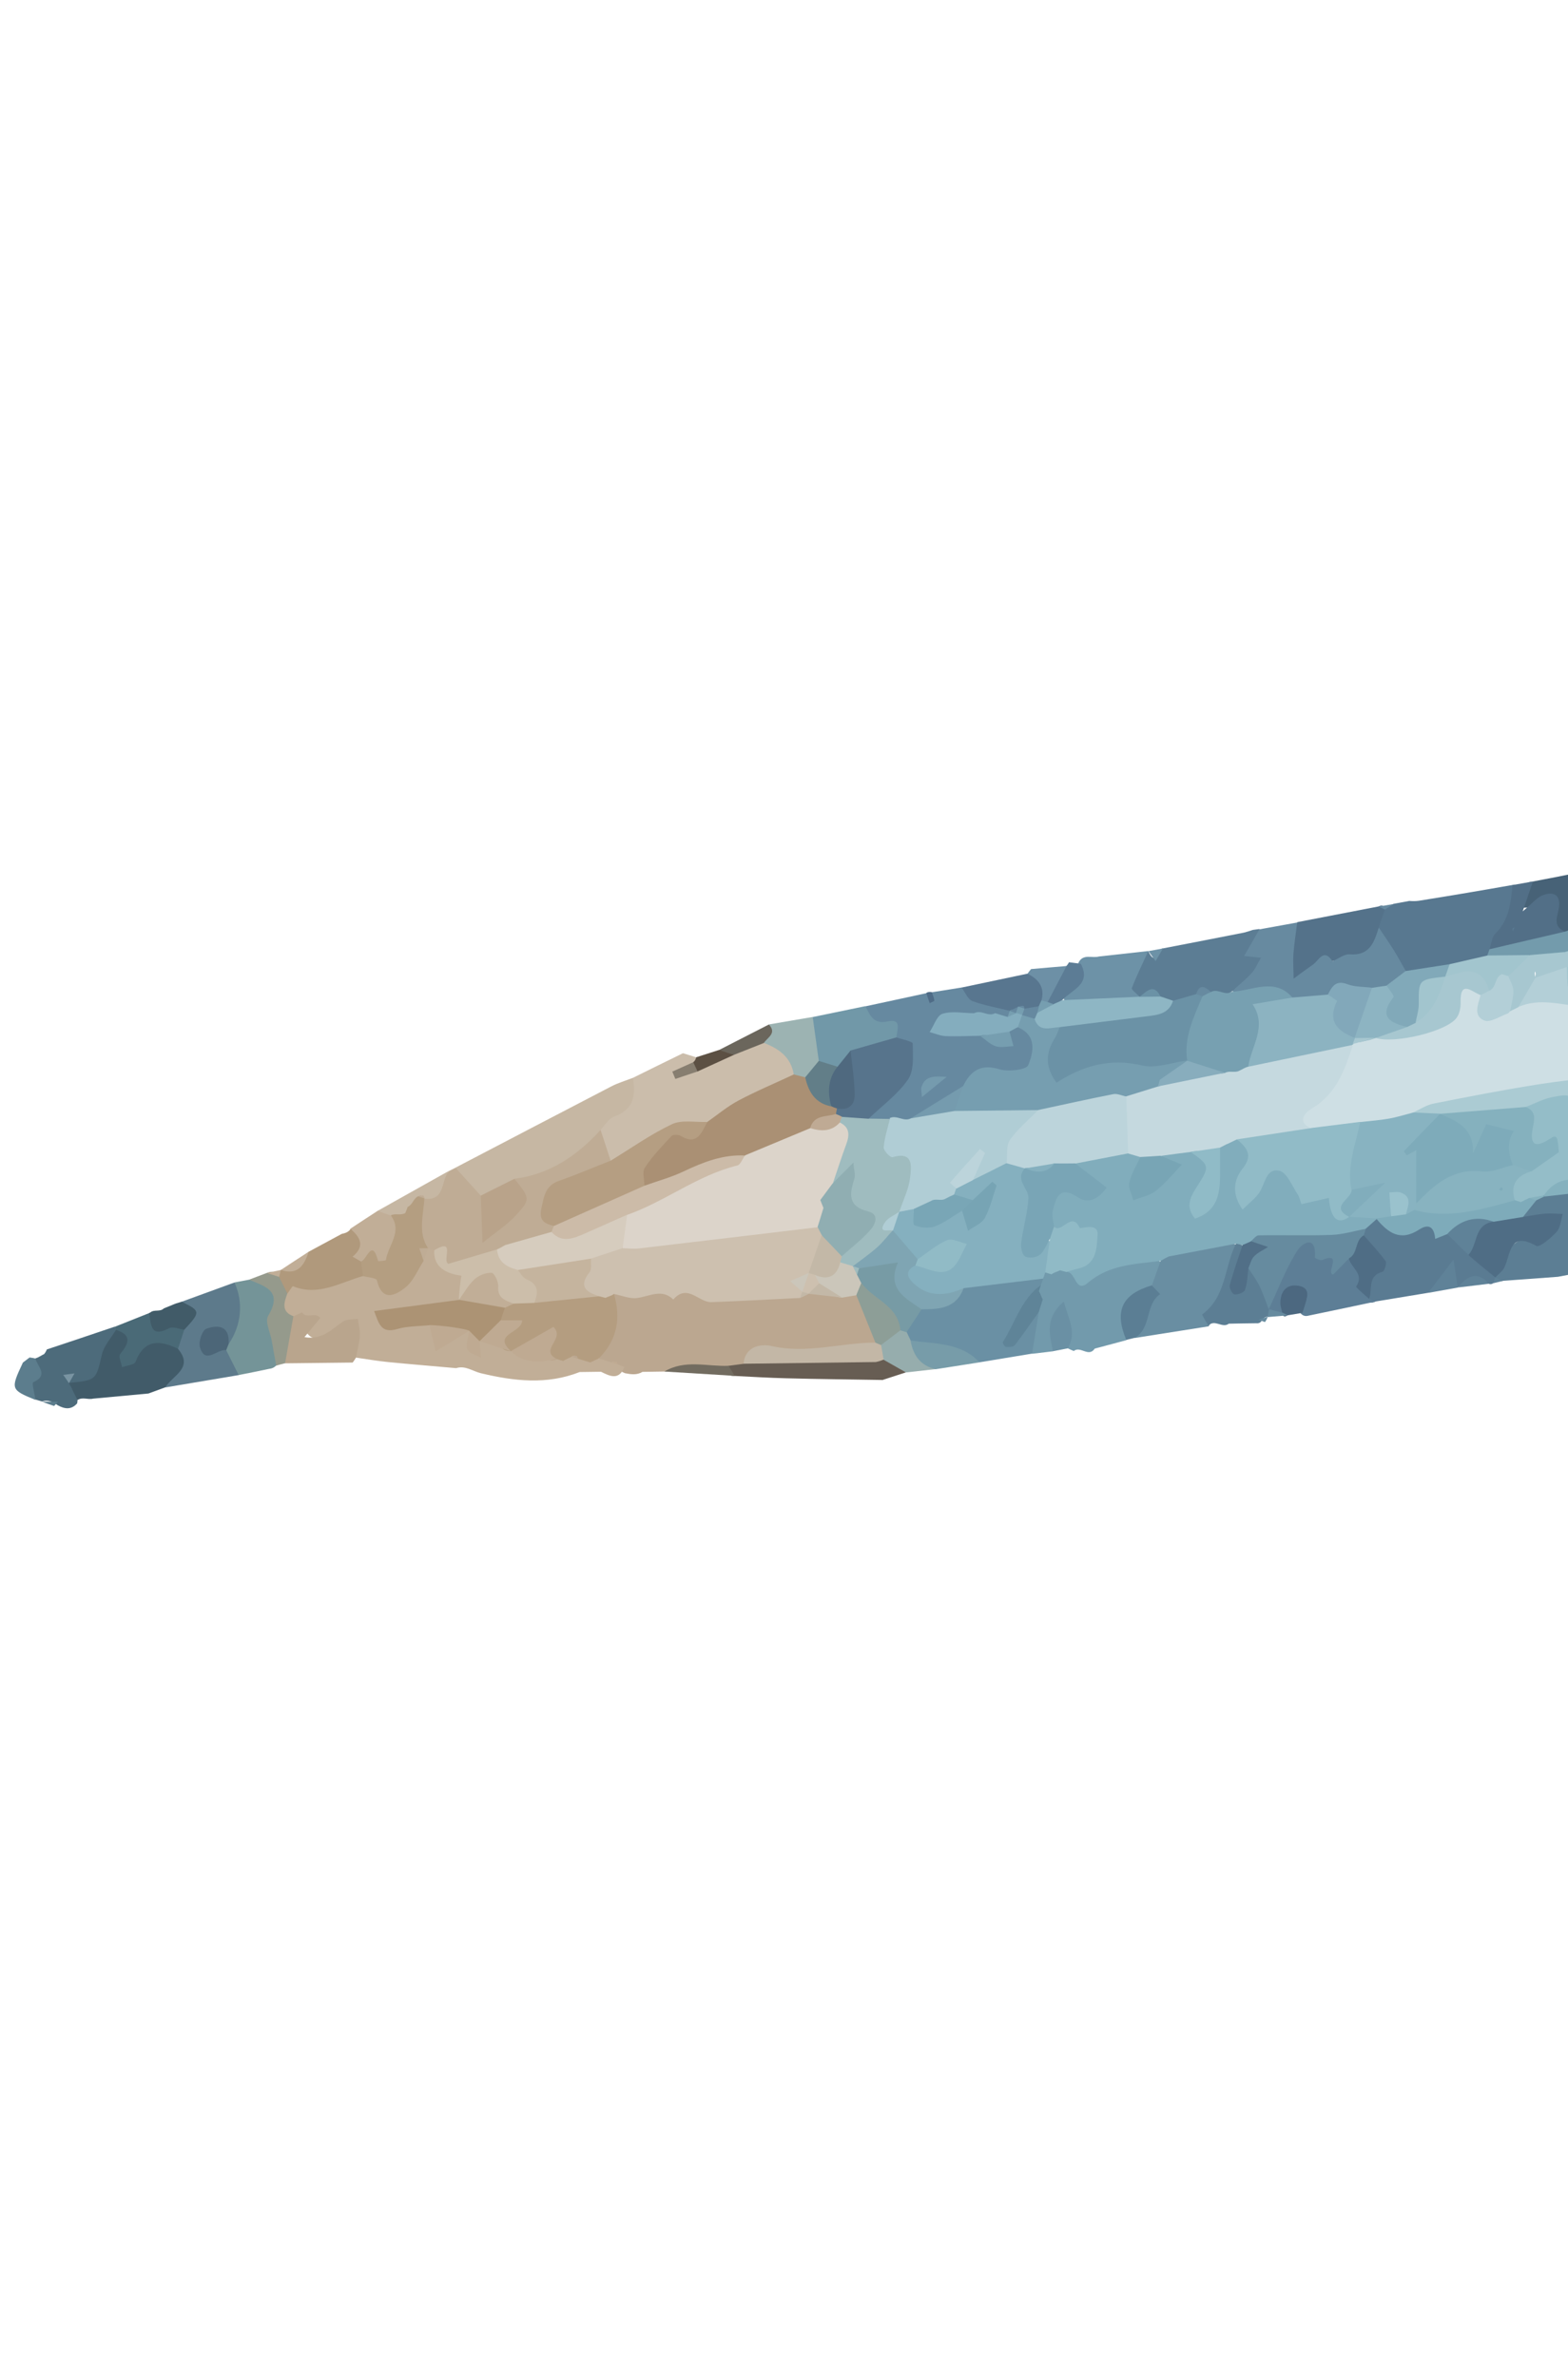 <svg width="260" height="394" viewBox="0 0 260 394" fill="none" xmlns="http://www.w3.org/2000/svg">
<path d="M269.518 209.477C265.793 210.197 262.056 210.899 258.349 211.607C255.324 211.831 252.281 212.067 249.244 212.274C248.715 212.371 248.233 212.229 247.816 211.916C247.683 211.411 247.688 210.917 247.805 210.4C249.038 207.11 251.981 204.867 256.634 203.67C255.535 202.11 253.322 203.467 252.556 202.019C251.992 200.487 253.036 199.58 253.948 198.632C254.553 198.149 255.241 197.79 255.983 197.549C259.262 196.742 262.682 197.182 265.954 196.249C266.596 196.051 267.273 195.906 267.933 195.773C268.788 195.586 269.643 195.399 270.487 195.116C271.116 194.9 271.752 194.732 272.417 194.646C273.309 194.59 274.195 194.718 275.087 194.816C275.545 194.844 276.015 194.89 276.461 194.977C276.925 195.053 277.389 195.206 277.829 195.401C279.004 196.419 281.324 196.875 279.697 199.259C276.914 202.419 272.215 198.267 269.114 202.415C271.024 202.76 273.412 200.665 274.123 203.261C274.604 205.054 273.098 206.195 271.943 207.358C271.19 208.122 270.02 208.417 269.548 209.482L269.518 209.477Z" fill="#5C7E94"/>
<path d="M247.605 212.677C247.355 212.845 247.1 212.887 246.832 212.757C245.029 212.187 243.305 212.311 241.674 213.381L241.686 213.399C239.712 211.574 238.37 213.689 236.772 214.271C233.867 214.751 230.962 215.23 228.056 215.71C227.724 215.907 227.409 215.938 227.141 215.808C226.843 215.672 226.724 215.571 226.754 215.5C225.309 212.081 228.97 208.073 225.743 204.844C225.693 204.309 225.745 203.81 225.922 203.304C226.447 202.28 227.308 201.754 228.407 201.583C230.633 202.283 232.507 204.613 235.3 202.505C237.346 200.977 238.173 204.785 240.269 203.868C242.142 204.159 242.843 205.779 243.959 206.941C245.343 208.464 248.565 208.495 247.887 211.713L247.899 211.731C248.108 212.158 248.014 212.48 247.557 212.683L247.605 212.677Z" fill="#5A7B92"/>
<path d="M227.015 215.273C227.372 215.42 227.729 215.568 228.086 215.715C224.379 216.501 220.672 217.286 216.953 218.053C216.431 218.198 215.996 218.051 215.644 217.642C214.573 213.817 213.638 216.691 212.654 217.765C211.865 218.088 211.133 217.96 210.454 217.487C210.114 217.096 209.892 216.651 209.807 216.14C209.689 214.463 210.266 212.94 210.873 211.422C213.467 204.981 216.092 204.044 221.408 208.116C222.481 208.945 222.75 207.654 223.335 208.14C227.356 209.054 225.301 213.145 227.015 215.273Z" fill="#5D7E96"/>
<path d="M236.802 214.277C238.116 212.543 239.442 210.826 241.005 208.77C241.284 210.57 241.503 211.973 241.734 213.393C240.1 213.689 238.466 213.986 236.802 214.277Z" fill="#5F8298"/>
<path d="M241.704 213.387C243.255 211.545 244.88 210.505 246.862 212.763C245.15 212.983 243.427 213.185 241.704 213.387Z" fill="#5F8298"/>
<path d="M247.605 212.677C247.711 212.374 247.823 212.04 247.928 211.737C248.357 211.914 248.786 212.091 249.226 212.285C248.692 212.412 248.139 212.551 247.605 212.677Z" fill="#5F8298"/>
<path d="M171.139 224.343C168.234 224.823 165.328 225.302 162.423 225.782C158.448 224.784 154.303 224.418 150.546 222.629C149.908 222.102 149.597 221.408 149.594 220.558C149.796 218.821 150.85 217.623 152.22 216.625C154.719 215.463 157.589 215.008 159.567 212.802C163.897 211.598 168.195 209.925 172.784 211.336C173.118 211.757 173.256 212.232 173.181 212.774C171.744 215.21 170.838 218.013 168.283 220.013C169.992 219.175 170.758 217.086 172.827 217.323C174.87 220.211 174.004 222.497 171.157 224.331L171.139 224.343Z" fill="#6A90A4"/>
<path d="M172.605 212.954C172.735 212.609 172.852 212.246 172.982 211.9C172.725 211.479 172.759 211.069 173.085 210.669C173.494 210.394 173.915 210.215 174.391 210.076C175.103 209.908 175.828 209.834 176.56 209.885C177.059 209.937 177.529 210.06 177.988 210.243C179.882 211.372 181.399 209.863 183.104 209.518C186.276 208.859 189.555 206.322 192.716 209.414C193.066 210.78 192.689 211.988 191.855 213.091C188.158 215.006 187.057 218.327 186.761 222.115C185.015 222.59 183.256 223.048 181.528 223.512C180.505 225.025 179.154 223.014 178.052 223.91C177.706 223.78 177.397 223.627 177.057 223.467C176.185 222.091 176.257 220.468 175.794 218.894C175.52 220.601 175.52 222.408 174.598 223.957C173.445 224.086 172.304 224.232 171.133 224.373C171.494 222.065 171.885 219.763 172.246 217.455C171.816 216.969 171.719 216.363 171.734 215.733C171.792 215.126 171.73 214.496 171.805 213.878C171.935 213.455 172.207 213.169 172.599 212.984L172.605 212.954Z" fill="#729AAC"/>
<path d="M190.999 213.046C191.482 211.689 191.965 210.332 192.448 208.975C192.53 208.713 192.624 208.469 192.707 208.207C193.026 207.76 193.411 207.373 193.856 207.074C197.683 206.698 201.433 204.593 205.334 206.441C205.666 211.588 203.005 215.699 200.403 219.821C196.321 220.471 192.227 221.103 188.145 221.753C188.14 218.555 190.01 215.957 190.981 213.058L190.999 213.046Z" fill="#698EA2"/>
<path d="M146.447 228.712C141.09 228.618 135.74 228.57 130.377 228.428C127.517 228.36 124.663 228.185 121.803 228.041C120.716 228.074 120.333 227.505 120.407 226.5C121.141 225.516 122.222 225.203 123.321 224.956C130.275 224.701 137.226 225.093 144.168 224.434C144.703 224.385 145.244 224.383 145.767 224.393C146.308 224.391 146.843 224.419 147.384 224.494C148.807 225.037 150.816 225.03 150.2 227.457C148.929 227.872 147.676 228.274 146.405 228.689L146.447 228.712Z" fill="#675D53"/>
<path d="M200.42 219.81C200.043 219.134 199.278 217.917 199.355 217.84C203.382 214.878 202.979 209.933 204.969 206.092C205.516 206.06 205.927 206.249 206.22 206.724C206.526 207.602 206.511 208.464 206.157 209.322C205.968 209.81 205.75 210.292 205.704 210.839C206.43 210.843 206.468 209.862 207.205 209.806C211.809 210.587 209.355 214.584 210.416 216.97C210.762 217.486 210.68 217.903 210.176 218.267L210.247 218.219C209.825 218.245 209.493 218.442 209.268 218.799C209.068 219.192 208.741 219.36 208.319 219.308C206.785 219.331 205.269 219.342 203.748 219.383C202.674 220.207 201.408 218.552 200.36 219.721L200.408 219.792L200.42 219.81Z" fill="#5C7E94"/>
<path d="M190.998 213.047C191.446 213.521 191.923 214.001 192.37 214.475C189.814 216.243 190.998 220.121 188.15 221.724C187.681 221.832 187.224 221.959 186.754 222.067C184.735 217.253 186.051 214.484 190.986 213.029L190.998 213.047Z" fill="#5B7E94"/>
<path d="M150.979 222.158C154.982 222.775 159.326 222.439 162.405 225.793C159.981 226.182 157.563 226.541 155.138 226.93C151.893 226.94 149.797 225.973 150.991 222.176L150.979 222.158Z" fill="#779CA9"/>
<path d="M150.979 222.158C151.397 224.588 152.598 226.338 155.127 226.912C153.499 227.101 151.858 227.273 150.23 227.463C148.991 226.772 147.74 226.063 146.519 225.359C145.548 224.721 145.385 223.823 145.714 222.776C146.506 221.418 147.597 220.427 149.183 220.059C149.706 220.07 150.093 220.3 150.338 220.781C150.56 221.226 150.775 221.701 150.997 222.146L150.979 222.158Z" fill="#96ADAD"/>
<path d="M174.586 223.939C174.06 221.194 173.2 218.415 176.401 215.723C177.13 218.539 178.606 220.775 177.057 223.467C176.238 223.63 175.418 223.794 174.568 223.951L174.586 223.939Z" fill="#6A90A4"/>
<path d="M271.458 180.109C270.875 181.817 270.293 183.525 269.374 186.156C271.225 184.913 272.328 184.172 273.947 183.085C273.764 185.041 273.614 186.433 273.43 188.466C275.304 187.105 276.645 186.101 278.88 184.471C277.545 188.75 276.801 191.986 273.18 193.592C272.64 193.825 272.393 194.765 272.027 195.373C271.57 195.577 271.101 195.763 270.626 195.978C270.109 196.17 269.61 196.118 269.127 195.823C268.794 195.711 268.431 195.671 268.057 195.612C260.009 194.355 259.296 192.64 264.476 186.243C265.986 184.378 266.62 182.015 268.332 180.297C269.334 179.598 270.338 179.209 271.405 180.067L271.458 180.109Z" fill="#A1C6CF"/>
<path d="M247.934 211.708C247.07 210.997 246.205 210.287 245.353 209.594C244.715 209.067 244.095 208.528 243.475 207.989C242.869 204.704 244.039 202.447 247.4 201.454C249.141 201.086 250.945 200.158 252.561 201.681C253.803 201.492 255.027 201.238 256.251 201.139C257.208 201.065 258.159 201.174 259.128 201.195C258.823 202.201 258.767 203.425 258.134 204.135C257.204 205.173 255.265 206.784 254.765 206.501C250.25 203.93 250.513 207.858 249.444 210.073C249.137 210.693 248.473 211.165 247.97 211.684L247.934 211.708Z" fill="#4F6D85"/>
<path d="M252.543 201.692C250.915 201.959 249.288 202.226 247.677 202.482C244.864 202.176 242.654 204.306 239.968 204.535C239.297 204.804 238.644 205.062 237.973 205.332C237.848 203.531 237.031 202.66 235.31 203.789C232.226 205.809 230.17 204.324 228.284 202.053C228.265 201.834 228.235 201.596 228.216 201.376C228.808 200.488 229.717 200.42 230.644 200.417C231.536 200.437 232.428 200.381 233.307 200.152C233.996 199.948 234.691 199.791 235.386 199.711C240.381 199.997 245.258 199.149 250.106 197.985C250.599 197.912 251.068 197.881 251.562 197.885C252.043 197.871 252.519 197.888 252.989 197.934C253.227 197.98 253.464 198.027 253.69 198.056C254.137 198.221 254.477 198.535 254.716 198.968C253.982 199.874 253.266 200.768 252.543 201.692Z" fill="#7EABBA"/>
<path d="M266.837 197.102C263.254 197.495 259.653 197.9 256.081 198.31C255.985 198.09 255.877 197.853 255.799 197.621C258.747 193.705 261.635 193.393 266.639 196.384C266.699 196.627 266.777 196.859 266.837 197.102Z" fill="#85B1BE"/>
<path d="M254.716 198.968C254.341 198.833 253.966 198.698 253.591 198.562C254.138 196.878 255.007 197.095 255.991 198.138L256.051 198.304C255.606 198.526 255.143 198.759 254.686 198.963L254.716 198.968Z" fill="#85B1BE"/>
<path d="M205.981 206.367C205.648 206.255 205.309 206.173 204.964 206.121C201.257 206.829 197.549 207.537 193.812 208.239C193.337 208.455 192.887 208.706 192.465 208.963L192.448 208.975C188.246 209.524 183.978 209.551 180.398 212.6C178.228 214.445 178.423 210.622 176.795 210.811C176.764 210.419 176.846 210.08 177.071 209.8C178.19 208.506 180.542 207.779 179.601 205.493C178.654 203.16 176.215 204.565 174.554 203.976C172.117 198.616 173.833 196.328 180.011 196.723C179.649 195.185 177.733 194.406 178.089 192.592C180.648 189.867 183.985 190.414 187.159 190.296C187.95 190.436 188.641 190.773 189.184 191.389C190.01 193.004 188.03 194.823 189.546 196.62C191.557 195.269 193.277 193.908 192.429 191.147C193.594 189.151 195.401 189.151 197.322 189.513C203 191.277 200.551 195.09 199.191 199.102C201.578 196.466 200.785 193.823 201.002 191.379C201.149 190.868 201.368 190.385 201.669 189.95C202.179 189.324 202.801 188.829 203.513 188.428C204.273 188.099 205.04 188.048 205.825 188.295C209.94 190.386 207.341 193.474 206.644 196.782C208.331 196.14 208.682 194.665 209.649 193.912C211.309 192.617 213.323 192.194 214.369 194.021C216.594 197.872 221.326 197.921 224.112 200.801C225.622 200.743 227.255 200.214 228.236 201.905L228.307 202.012C227.709 202.543 227.11 203.074 226.494 203.617C224.49 205.479 222.354 206.449 219.556 205.436C216.193 204.234 212.856 207.069 209.422 205.993C208.965 206.119 208.513 206.216 208.062 206.313C207.622 206.427 207.135 206.471 206.683 206.49C206.463 206.431 206.225 206.384 206.005 206.326L205.981 206.367Z" fill="#81ADBC"/>
<path d="M207.423 205.709C207.844 205.374 208.276 204.749 208.71 204.741C212.74 204.668 216.759 204.809 220.772 204.671C222.686 204.599 224.562 204.01 226.47 203.659C226.352 204.022 226.246 204.403 226.128 204.766C226.07 204.986 226.029 205.194 225.982 205.432C225.712 206.569 225.21 207.551 224.298 208.345C224.096 208.429 223.876 208.525 223.662 208.591C222.815 209.444 221.962 210.327 221.073 211.233C219.741 211.095 222.778 207.351 219.228 208.832C218.925 208.958 218.032 208.55 218.044 208.414C218.281 204.614 215.972 205.906 215.05 207.377C213.164 210.374 211.909 213.773 210.38 216.994C209.876 215.706 209.444 214.37 208.827 213.105C208.307 212.061 207.596 211.118 206.956 210.127C205.417 208.528 208.796 207.291 207.393 205.703L207.423 205.709Z" fill="#668B9F"/>
<path d="M227.015 215.273C226.257 214.568 224.779 213.366 224.885 213.217C226.293 211.084 223.965 210.117 223.669 208.561C225.218 207.753 224.61 205.579 226.135 204.736C227.37 206.152 228.665 207.504 229.758 209.016C229.985 209.354 229.567 210.693 229.258 210.771C226.669 211.452 227.634 213.696 227.02 215.243L227.015 215.273Z" fill="#4F6D85"/>
<path d="M239.967 204.535C242.1 202.174 244.647 201.392 247.677 202.482C244.337 202.891 245.098 206.331 243.475 207.989C242.311 206.834 241.148 205.678 239.985 204.523L239.967 204.535Z" fill="#5F8298"/>
<path d="M215.964 217.582C215.15 217.715 214.336 217.849 213.504 217.994C213.149 218.233 212.887 218.228 212.756 218.032C212.636 217.855 212.576 217.688 212.617 217.557C212.52 217.029 212.299 216.506 212.309 215.983C212.296 214.003 213.344 212.757 215.331 213.101C217.508 213.498 216.664 215.201 216.306 216.552C216.206 216.903 216.076 217.248 215.964 217.582Z" fill="#4C6880"/>
<path d="M212.647 217.563C212.963 217.687 213.243 217.834 213.535 218C212.417 218.105 211.288 218.192 210.189 218.285C210.259 217.85 210.346 217.404 210.428 216.988C211.178 217.181 211.927 217.375 212.647 217.563Z" fill="#668B9F"/>
<path d="M209.764 219.112C209.401 218.994 209.038 218.877 208.663 218.741C209.191 218.567 209.702 218.405 210.23 218.231C210.107 218.546 209.959 218.826 209.764 219.112Z" fill="#668B9F"/>
<path d="M248.174 157.507C249.475 153.948 253.698 151.009 251.133 146.612C245.851 147.551 240.563 148.443 235.269 149.287C234.729 149.366 234.205 149.356 233.688 149.316C232.821 149.486 231.941 149.637 231.092 149.795C230.386 150.166 229.548 150.264 228.973 150.908C228.156 151.766 227.957 152.778 228.157 153.883C229.984 156.296 229.029 160.372 232.796 161.637C235.364 161.462 237.913 161.222 240.475 160.922C242.803 160.468 245.265 160.442 247.191 158.735C247.576 158.347 247.919 157.936 248.18 157.478L248.174 157.507Z" fill="#587890"/>
<path d="M228.632 153.744C229.469 154.99 230.311 156.206 231.112 157.475C231.817 158.603 232.434 159.789 233.103 160.94C233.175 162.932 231.548 163.353 230.183 164.012C229.227 164.318 228.234 164.494 227.236 164.622C224.937 165.082 222.406 163.889 220.308 165.763C218.41 166.857 216.438 167.304 214.342 166.491C211.473 163.564 206.953 166.676 204.025 163.969C206.298 160.971 204.951 156.273 208.837 154.025C210.934 153.649 213.002 153.268 215.099 152.892C217.393 154.579 215.796 156.891 215.976 159.042C217.777 158.995 219.152 156.083 221.21 158.109C221.408 158.596 221.195 158.971 220.875 159.341C221.321 159.351 221.183 158.799 221.497 158.691C223.428 156.413 226.475 155.761 228.609 153.786L228.632 153.744Z" fill="#678AA0"/>
<path d="M208.86 153.984C208.062 155.371 207.282 156.747 206.301 158.439C207.467 158.56 208.269 158.64 209.084 158.739C208.582 159.567 208.228 160.501 207.594 161.211C206.57 162.338 205.36 163.305 204.228 164.349C204.05 164.469 203.89 164.576 203.712 164.696C202.905 164.954 202.084 164.963 201.264 164.971C200.842 164.997 200.456 164.998 200.034 165.023C199.41 165.132 198.834 165.313 198.258 165.57C197.011 166.097 195.71 166.429 194.355 166.487C193.677 166.477 193.011 166.331 192.38 166.083C191.332 165.599 190.209 165.657 189.086 165.791C188.592 165.787 188.134 165.682 187.676 165.499C185.601 161.909 187.43 159.596 190.396 157.63C191.713 160.438 191.969 157.09 192.832 157.182C197.311 156.317 201.791 155.452 206.258 154.569C206.763 154.436 207.238 154.298 207.737 154.118C208.117 154.069 208.468 154.015 208.848 153.966L208.86 153.984Z" fill="#5C7D94"/>
<path d="M220.952 159.341C219.518 157.051 218.699 159.176 217.714 159.863C216.623 160.622 215.555 161.416 214.506 162.198C214.495 160.837 214.39 159.488 214.468 158.144C214.599 156.378 214.884 154.611 215.11 152.833C219.608 151.956 224.117 151.096 228.596 150.231C228.994 150.016 229.267 150.039 229.441 150.258C229.602 150.46 229.68 150.614 229.621 150.757C229.285 151.757 228.95 152.757 228.614 153.756C227.867 156.143 227.138 158.44 223.778 158.166C222.88 158.098 221.884 158.921 220.922 159.335L220.934 159.353L220.952 159.341Z" fill="#54728A"/>
<path d="M267.452 151.919C268.658 149.948 268.895 147.878 268.269 145.716C266.599 143.843 265.311 144.579 264.199 146.384C263.751 145.678 263.303 144.972 262.718 144.409C259.659 145.044 256.605 145.648 253.528 146.218C251.963 147.733 251.807 150.575 252.46 150.472C256.845 149.851 256.642 154.892 259.706 155.417C262.899 155.674 265.553 154.666 267.464 151.937L267.452 151.919Z" fill="#476277"/>
<path d="M259.488 154.402C257.28 153.458 258.35 151.784 258.517 150.225C258.73 148.12 257.385 147.732 255.723 148.41C254.868 148.752 254.205 149.61 252.486 151.048C253.257 148.775 253.746 147.388 254.187 146.085C253.064 146.296 251.929 146.491 250.795 146.685C250.531 149.599 250.243 152.477 247.921 154.785C247.328 155.364 247.296 156.47 246.99 157.321C251.002 158.912 256.152 157.7 259.488 154.402Z" fill="#526F87"/>
<path d="M190.414 157.618C189.487 159.661 188.472 161.685 187.676 163.769C187.576 164.042 188.512 164.705 188.959 165.179C185.143 168.955 180.868 166.818 176.717 166.403C175.233 163.501 178.765 162.033 178.816 159.572C179.59 157.994 181.073 158.857 182.219 158.526C184.953 158.213 187.698 157.919 190.414 157.618Z" fill="#6D92A7"/>
<path d="M177.258 159.482C177.906 159.563 178.554 159.644 179.203 159.725C181.039 163.113 177.725 164.022 176.132 165.763C175.954 165.96 175.794 166.145 175.616 166.342C175.16 166.623 174.661 166.726 174.131 166.668C173.911 166.532 173.69 166.396 173.47 166.26C173.225 165.779 173.104 165.292 173.085 164.763C173.207 162.331 174.522 160.829 176.826 160.108C176.986 159.923 177.134 159.72 177.24 159.494L177.258 159.482Z" fill="#5C7C95"/>
<path d="M176.862 160.084C175.822 162.073 174.765 164.074 173.725 166.063C173.232 166.213 172.78 166.155 172.375 165.859C171.473 164.477 170.475 163.107 170.386 161.36C170.575 161.104 170.765 160.847 170.966 160.609C172.945 160.442 174.912 160.257 176.874 160.101L176.862 160.084Z" fill="#6D90A6"/>
<path d="M192.85 157.17C192.448 157.879 192.016 158.582 191.615 159.291C191.232 158.721 190.814 158.176 190.426 157.636C191.228 157.485 192.03 157.333 192.862 157.188L192.85 157.17Z" fill="#6D92A7"/>
<path d="M229.638 150.745C229.299 150.586 228.948 150.409 228.608 150.249L231.086 149.825C230.605 150.147 230.101 150.434 229.638 150.745Z" fill="#678AA0"/>
<path d="M123.295 226.032C122.469 226.148 121.631 226.246 120.805 226.362C117.356 227.955 113.69 226.724 110.161 227.313C108.936 227.335 107.729 227.345 106.505 227.367L106.535 227.373C105.591 227.929 104.616 227.784 103.634 227.591C103.176 227.408 102.759 227.171 102.389 226.852C102.095 225.913 101.517 225.63 100.597 226.144C99.806 225.927 99.293 225.471 99.148 224.639C100.308 221.253 100.771 217.714 101.485 214.24C102.472 212.596 104.014 213.238 105.393 213.293C114.288 213.62 123.168 214.809 132.1 213.845C132.848 213.73 133.597 213.692 134.34 213.683C136.058 213.666 137.731 214.272 139.472 213.981C140.494 213.888 141.504 213.855 142.386 214.477C143.626 217.13 146.1 219.315 145.374 222.694C140.621 225.112 135.585 224.956 130.525 224.688C128.004 224.548 125.416 224.039 123.277 226.044L123.295 226.032Z" fill="#BBA790"/>
<path d="M110.161 227.313C113.591 225.268 117.239 226.51 120.805 226.361C121.146 226.907 121.481 227.483 121.822 228.028C117.945 227.792 114.038 227.549 110.161 227.313Z" fill="#726C60"/>
<path d="M173.317 210.901C173.205 211.234 173.094 211.567 172.964 211.912C168.566 212.438 164.169 212.965 159.801 213.496C157.217 215.723 154.474 216.79 151.582 214.291C150.05 212.97 148.666 211.447 150.882 209.442C153.284 209.482 155.71 209.557 158.17 207.492C155.47 207.162 154.265 209.597 152.177 209.141C149.755 208.186 148.257 206.455 147.642 203.925C147.465 202.778 147.759 201.754 148.523 200.854C149.382 200.096 150.326 199.695 151.463 200.119C152.509 201.792 153.76 202.578 155.735 201.252C156.892 200.475 158.162 199.752 159.65 200.43C160.329 200.749 160.791 201.936 161.763 201C162.237 200.552 162.734 199.831 162.417 199.244C162.183 198.781 161.561 199.431 161.086 199.492C160.04 199.626 159.135 199.356 158.408 198.579C158.121 198.152 158.03 197.671 158.117 197.148C158.815 196.034 160.02 195.483 160.969 194.665C162.866 193.184 164.985 192.226 167.41 192.069C168.504 192.161 169.445 192.562 170.084 193.475C170.694 196.267 172.634 198.811 171.533 201.9C170.243 205.477 172.29 205.833 175.053 205.604C176.167 207.877 175.31 209.562 173.347 210.906L173.317 210.901Z" fill="#85B0BF"/>
<path d="M148.07 203.947C149.442 205.529 150.815 207.112 152.17 208.707C152.403 209.17 152.292 209.503 151.799 209.731C150 210.551 150.438 211.703 151.44 212.657C153.927 215.014 156.804 214.838 159.789 213.479C158.564 216.883 155.717 216.988 152.81 217.004C149.793 217.739 148.222 215.592 147.496 213.55C146.608 211.074 145.103 210.793 143.01 210.907C142.499 210.838 142.041 210.655 141.594 210.413C141.236 210.034 141.044 209.594 141.054 209.071C141.977 205.947 145.264 205.805 147.327 204.11C147.571 204.05 147.826 204.007 148.052 203.959L148.07 203.947Z" fill="#7FA5B3"/>
<path d="M142.437 210.208C144.523 209.892 146.591 209.587 148.902 209.223C146.95 213.736 150.236 215.169 152.81 217.003C151.976 218.261 151.154 219.535 150.32 220.793C149.969 220.693 149.636 220.581 149.285 220.481C146.686 218.379 144.312 216.075 142.317 213.412C141.917 212.778 141.683 212.083 141.627 211.346C141.685 210.817 141.957 210.453 142.437 210.208Z" fill="#779BA5"/>
<path d="M172.605 212.954C172.493 213.287 172.393 213.638 172.264 213.983C172.533 214.422 172.665 214.927 172.904 215.36C172.693 216.045 172.463 216.741 172.252 217.425C170.944 219.285 169.666 221.15 168.263 222.944C168.032 223.254 167.289 223.262 166.802 223.228C166.588 223.217 166.193 222.553 166.276 222.445C168.328 219.234 169.308 215.349 172.605 212.954Z" fill="#5F8498"/>
<path d="M173.317 210.901C173.572 209.051 173.828 207.201 174.083 205.352C173.759 204.485 173.87 203.765 174.778 203.31C176.054 204.519 177.682 200.637 179.035 203.498C179.154 203.753 182.17 202.477 181.999 204.683C181.84 206.752 181.914 209.516 178.837 210.24C178.142 210.397 177.466 210.619 176.794 210.812C176.455 210.73 176.122 210.618 175.783 210.536C175.32 210.769 174.791 210.866 174.37 211.2C174.019 211.1 173.668 211.001 173.335 210.889L173.317 210.901Z" fill="#90BAC6"/>
<path d="M123.295 226.032C123.546 223.023 126.28 222.711 127.922 223.08C133.758 224.427 139.429 222.53 145.148 222.51C145.469 222.373 145.713 222.39 145.868 222.544C146.052 222.704 146.106 222.822 146.095 222.882C146.228 223.696 146.391 224.516 146.525 225.33C146.104 225.509 145.658 225.654 145.224 225.738C137.93 225.834 130.607 225.924 123.313 226.02L123.295 226.032Z" fill="#C3B7A6"/>
<path d="M207.423 205.709C208.363 206.033 209.322 206.345 210.262 206.668C209.467 207.176 208.589 207.56 207.949 208.222C207.469 208.699 207.311 209.502 207.01 210.169C206.848 211.388 206.834 212.637 206.44 213.779C206.292 214.214 205.241 214.61 204.7 214.534C204.326 214.476 203.787 213.444 203.922 212.991C204.515 210.76 205.298 208.581 206.022 206.391L205.998 206.356C206.467 206.17 206.942 205.954 207.417 205.739L207.429 205.756L207.423 205.709Z" fill="#516F87"/>
<path d="M146.101 222.929C145.786 222.805 145.458 222.664 145.16 222.528C144.099 219.91 143.056 217.28 141.995 214.662C141.665 213.747 141.996 213.086 142.826 212.632C144.821 215.372 148.95 216.368 149.303 220.469C148.23 221.293 147.174 222.105 146.089 222.911L146.101 222.929Z" fill="#8D9E97"/>
<path d="M271.459 180.108C270.645 180.242 269.819 180.358 269.023 180.479C268.738 180.748 268.4 180.82 268.031 180.732C267.091 180.563 267.504 181.447 267.232 181.811C264.838 184.244 263.052 188.62 258.803 183.908C257.419 182.385 255.366 183.789 253.68 184.431C248.648 185.203 243.614 185.82 238.537 185.641C236.973 185.658 235.328 185.937 234.175 184.49C234.587 181.528 237.168 181.526 239.146 181.204C249.348 179.517 259.409 176.737 269.781 176.149C271.641 176.035 273.315 175.376 275.049 174.805C277.544 174.137 280.069 173.552 282.673 173.585C284.421 173.65 286.209 173.43 287.811 174.316C288.181 174.636 288.426 175.04 288.469 175.527C288.401 176.502 287.589 177.177 287.462 178.14C287.428 178.628 287.173 178.979 286.74 179.219C281.593 177.898 276.499 178.195 271.459 180.108Z" fill="#ABCBD3"/>
<path d="M253.04 183.44C254.507 182.894 255.931 182.093 257.452 181.82C260.821 181.185 260.833 181.28 261.312 185.915C263.468 183.59 265.21 181.723 266.939 179.838C267.236 179.665 267.503 179.64 267.706 179.788C267.909 179.936 268.01 180.049 267.963 180.132C268.296 180.244 268.659 180.362 268.992 180.474C267.848 183.23 267.633 186.37 264.506 188.211C263.337 188.893 262.964 190.951 262.22 192.38C264.738 193.477 267.173 194.527 269.59 195.589C269.109 195.835 268.635 196.05 268.154 196.296C267.679 196.511 267.216 196.745 266.759 196.948C263.065 196.176 259.186 193.591 255.979 198.12C255.177 198.271 254.381 198.393 253.579 198.544C253.104 198.76 252.641 198.993 252.178 199.227C251.845 199.115 251.494 199.015 251.16 198.903C248.755 196.129 250.539 194.595 252.925 193.226C254.504 192.501 255.772 191.314 257.214 190.501C257.457 190.518 258.07 190.7 257.349 190.126C250.131 191.565 253.792 186.059 253.005 183.387L253.04 183.44Z" fill="#94BDC8"/>
<path d="M234.305 184.377C235.792 184.438 237.29 184.516 238.776 184.576C238.819 184.832 238.85 185.07 238.892 185.325C237.172 187.582 236.239 190.756 236.094 194.846C236.034 196.41 236.521 198.019 235.682 199.538C235.368 199.955 234.965 200.278 234.514 200.529C234.063 200.78 233.6 201.013 233.149 201.265C232.133 199.675 231.417 200.646 230.707 201.588C229.881 201.704 229.055 201.819 228.229 201.935C226.731 201.857 225.221 201.761 223.74 201.671C223.709 201.433 223.697 201.184 223.654 200.928C223.754 200.577 223.83 200.19 224.073 199.976C225.442 198.746 226.627 197.589 223.582 197.207C221.506 193.154 223.075 189.415 224.828 185.681C227.726 183.193 231.016 183.746 234.305 184.377Z" fill="#88B3C1"/>
<path d="M234.497 200.541C234.614 200.178 234.744 199.833 234.862 199.47C236.801 194.475 240.658 192.607 245.748 192.727C247.377 192.769 248.951 192.538 250.537 192.17C252.183 191.968 253.758 191.892 254.004 194.102C251.497 194.83 250.367 196.338 251.184 198.939C245.702 200.426 240.227 202.115 234.514 200.529L234.497 200.541Z" fill="#88B3C0"/>
<path d="M230.696 201.57C230.665 201.41 230.623 201.231 230.611 201.059C230.541 199.918 230.454 198.789 230.373 197.63C231.039 197.621 231.769 197.441 232.341 197.676C234.216 198.431 233.448 199.902 233.12 201.259C232.312 201.362 231.486 201.478 230.678 201.582L230.696 201.57Z" fill="#9AC2CD"/>
<path d="M252.202 199.262C252.665 199.029 253.128 198.795 253.603 198.58C253.14 198.813 252.677 199.047 252.202 199.262Z" fill="#85B1BE"/>
<path d="M205.101 188.833C204.639 189.067 204.164 189.282 203.701 189.516C203.202 189.696 202.775 189.983 202.3 190.198C200.794 191.339 199.019 190.465 197.416 190.922C195.752 191.136 194.106 191.337 192.454 191.569C191.381 192.47 190.251 192.325 189.108 191.776C188.435 191.582 187.751 191.371 187.078 191.177C183.889 188.542 185.221 185.143 185.626 181.902C186.879 179.615 189.095 179.262 191.348 179.041C194.753 178.69 197.958 177.081 201.448 177.241C201.894 177.174 202.333 177.137 202.773 177.1C203.421 177.026 204.051 176.965 204.692 176.844C205.09 176.706 205.512 176.603 205.928 176.453C206.349 176.274 206.759 176.153 207.204 176.009C207.65 175.865 208.119 175.756 208.57 175.66C212.402 174.791 216.198 173.868 220.017 172.982C221.621 172.602 223.532 171.602 224.699 173.84C225.057 177.756 223.021 180.646 220.403 183.283C219.164 184.553 217.402 185.427 217.361 187.52C213.427 189.774 209.332 189.943 205.096 188.863L205.101 188.833Z" fill="#C5D9DF"/>
<path d="M205.101 188.833C209.16 188.225 213.224 187.587 217.282 186.979C219.88 185.157 222.532 183.763 225.548 185.947C224.788 189.659 223.284 193.302 224.094 197.199C225.282 198.777 222.885 200.128 223.704 201.695C221.771 203.045 220.65 201.99 220.341 198.532C218.82 198.881 217.329 199.237 215.797 199.569C215.575 198.97 215.484 198.411 215.197 197.984C214.253 196.578 213.425 194.346 212.14 194.047C209.926 193.519 209.781 196.225 208.823 197.643C208.166 198.626 207.14 199.367 206.044 200.464C204.222 197.944 204.535 195.565 206.009 193.723C207.868 191.416 206.699 190.213 205.131 188.839L205.101 188.833Z" fill="#91BBC7"/>
<path d="M186.761 181.708C186.867 184.864 186.961 188.003 187.067 191.159C184.144 191.728 181.209 192.278 178.286 192.847C177.302 193.689 176.059 193.645 174.895 193.833C173.48 193.957 172.048 194.247 170.632 193.907C170.418 193.819 170.204 193.73 169.972 193.654C168.948 193.36 167.925 193.066 166.913 192.79C164.036 191.236 165.778 189.293 166.687 187.571C167.698 185.654 169.411 184.322 171.191 183.127C174.935 181.206 179.145 181.323 183.095 180.323C184.496 179.95 185.948 180.266 186.738 181.749L186.761 181.708Z" fill="#BCD4DB"/>
<path d="M174.862 192.823C176.003 192.831 177.145 192.839 178.292 192.817C179.931 194.066 181.564 195.344 183.484 196.818C182.431 198.403 180.652 199.675 178.817 198.481C175.617 196.369 175.119 198.511 174.562 200.718C174.362 201.498 174.692 202.412 174.784 203.28C174.543 203.958 174.331 204.643 174.09 205.321C173.54 206.233 173.163 207.363 172.392 207.984C171.841 208.432 170.546 208.579 169.98 208.236C169.455 207.917 169.225 206.729 169.33 205.962C169.643 203.505 170.384 201.071 170.53 198.598C170.619 196.963 168.177 195.556 169.966 193.606C171.6 193.386 173.319 193.755 174.838 192.787L174.862 192.823Z" fill="#79A5B6"/>
<path d="M189.096 191.759C190.219 191.701 191.33 191.626 192.442 191.551C193.585 192.023 194.728 192.495 195.984 193.019C194.379 194.666 193.147 196.215 191.617 197.398C190.598 198.186 189.16 198.428 187.919 198.926C187.678 197.952 187.05 196.902 187.255 196.015C187.577 194.534 188.446 193.176 189.084 191.741L189.096 191.759Z" fill="#78A5B5"/>
<path d="M197.416 190.922C199.038 190.685 200.678 190.435 202.3 190.198C202.3 191.773 202.329 193.355 202.31 194.942C202.261 197.944 201.836 200.734 198.149 201.971C196.418 199.854 197.447 198.234 198.706 196.304C200.658 193.289 200.449 193.016 197.416 190.922Z" fill="#90BBC7"/>
<path d="M202.301 190.198C202.763 189.964 203.226 189.731 203.701 189.515C203.238 189.749 202.775 189.982 202.301 190.198Z" fill="#90BBC7"/>
<path d="M104.926 178.648C107.698 177.277 110.47 175.906 113.253 174.553C113.979 174.789 114.711 174.994 115.437 175.23C115.504 175.598 115.463 175.961 115.28 176.265C115.108 176.432 114.996 176.533 114.996 176.533C115.014 176.676 115.139 176.747 115.371 176.746C115.603 176.745 115.739 176.679 115.798 176.536C117.71 175.769 119.568 174.96 121.36 174.015C123.338 173.384 124.973 171.821 127.215 171.968C130.143 172.79 132.175 174.395 132.335 177.67C131.175 180.979 128.027 181.75 125.278 182.848C122.612 183.915 119.994 184.976 117.64 186.66C111.446 186.818 106.998 191.922 101.026 192.756C98.573 191.641 98.441 189.483 98.642 187.206C100.039 183.866 103.851 182.236 104.926 178.648Z" fill="#CBBDAB"/>
<path d="M154.518 164.451C156.176 164.19 157.816 163.94 159.462 163.661C161.934 165.228 165.51 164.479 167.416 167.279C167.578 167.79 167.503 168.254 167.225 168.724C166.543 169.131 165.8 169.216 165.021 169.171C163.813 169.027 162.6 168.835 161.365 169.148C159.975 169.462 158.523 169.3 155.987 170.022C158.871 170.203 160.76 169.786 162.487 170.434C163.979 170.465 164.974 172.869 166.811 171.222C167.077 170.811 167.415 170.507 167.795 170.226C168.228 169.987 168.703 169.849 169.19 169.805C169.708 169.845 170.19 169.986 170.636 170.229C174.045 176.15 172.621 178.759 165.802 178.793C163.9 178.806 162.23 179.127 160.742 180.332C157.9 181.983 155.202 183.847 152.384 185.533C151.926 185.736 151.451 185.875 150.982 185.983C150.043 186.123 149.086 186.12 148.129 186.272C147.66 186.381 147.185 186.442 146.692 186.515C145.437 186.531 144.142 186.601 143.851 184.937C144.579 182.331 147.203 181.24 148.593 179.196C150.108 176.992 152.329 174.571 148.558 172.378C147.545 169.908 142.354 171.174 143.51 166.783C146.866 166.052 150.235 165.339 153.591 164.609C153.943 164.863 154.258 164.832 154.542 164.487L154.518 164.451Z" fill="#6689A0"/>
<path d="M143.486 166.747C144.276 168.231 144.769 169.81 147.204 169.285C149.64 168.76 148.695 170.736 148.664 171.92C147.348 174.998 143.711 173.464 141.815 175.409C140.754 176.173 139.77 177.092 138.415 177.382C137.233 177.505 136.209 177.211 135.279 176.518C133.44 174.01 133.455 171.341 134.741 168.566C137.64 167.962 140.569 167.363 143.468 166.759L143.486 166.747Z" fill="#7198A8"/>
<path d="M167.428 167.529C165.352 167.013 163.217 166.639 161.228 165.909C160.455 165.602 160.035 164.438 159.443 163.674C163.085 162.906 166.727 162.139 170.368 161.372C172.196 162.287 173.283 163.597 172.696 165.799C172.911 166.196 172.912 166.583 172.652 166.964C172.006 167.579 171.21 167.778 170.342 167.792C169.956 167.794 169.558 167.777 169.159 167.761C168.767 167.792 168.386 167.763 167.994 167.717C167.803 167.664 167.613 167.611 167.44 167.546L167.428 167.529Z" fill="#58768F"/>
<path d="M134.759 168.554C135.1 170.985 135.441 173.415 135.77 175.827C136.359 177.627 135.274 178.433 133.813 179.026C132.886 179.107 132.13 178.866 131.622 178.071C131.149 175.213 129.171 173.805 126.671 172.85C125.887 171.568 127.449 170.856 127.504 169.785C129.934 169.367 132.347 168.961 134.777 168.542L134.759 168.554Z" fill="#9CB3B2"/>
<path d="M127.487 169.797C128.859 171.225 127.286 171.92 126.653 172.862C124.996 173.509 123.334 174.187 121.678 174.834C120.739 174.897 119.817 174.948 119.244 174.016L127.487 169.797Z" fill="#6B665C"/>
<path d="M119.244 174.016C120.053 174.299 120.85 174.564 121.678 174.834C119.677 175.739 117.671 176.673 115.671 177.577C114.577 177.486 114.373 176.952 114.952 176.046C115.225 175.837 115.373 175.557 115.437 175.23C116.708 174.816 117.99 174.419 119.261 174.004L119.244 174.016Z" fill="#5C5043"/>
<path d="M154.518 164.451C154.674 164.914 154.878 165.371 154.927 165.829C154.951 165.942 154.423 166.116 154.162 166.265C153.963 165.701 153.765 165.137 153.585 164.561C153.882 164.388 154.197 164.357 154.536 164.439L154.518 164.451Z" fill="#4F6C87"/>
<path d="M246.99 157.321C251.166 156.35 255.33 155.361 259.488 154.402C261.697 153.615 263.924 152.817 266.144 152.049C271.044 150.54 275.738 148.111 281.06 148.616C282.541 148.706 284.039 148.784 285.532 148.892C285.645 149.1 285.741 149.319 285.855 149.527C285.905 150.294 285.664 150.972 285.19 151.574C284.527 152.355 283.732 152.941 282.783 153.372C277.076 155.139 271.09 155.337 265.292 156.7C264.633 156.988 263.95 157.24 263.244 157.456C261.854 157.848 260.47 158.286 259.044 158.547C257.065 158.714 255.092 158.851 253.198 159.529C250.845 159.948 248.358 161.05 246.613 158.375L246.79 157.869L246.966 157.363L246.99 157.321Z" fill="#739BAC"/>
<path d="M229.913 163.341C230.968 162.529 232.035 161.735 233.073 160.935C235.509 160.564 237.933 160.175 240.37 159.805C240.764 160.546 240.642 161.248 240.228 161.939C239.891 162.321 239.517 162.649 239.084 162.888C235.36 163.917 237.395 168.102 235.107 169.923C234.478 170.448 233.772 170.742 232.976 170.863C227.178 170.342 228.8 166.722 229.918 163.311L229.913 163.341Z" fill="#81A9B9"/>
<path d="M239.64 161.87C239.881 161.191 240.123 160.513 240.37 159.804C242.455 159.334 244.546 158.833 246.631 158.362C248.938 158.337 251.274 158.317 253.58 158.291C253.676 158.511 253.79 158.719 253.886 158.938C254 161.031 252.576 161.832 250.877 162.379C250.444 162.541 250.028 162.691 249.595 162.853C248.74 163.194 248.065 163.88 247.257 164.293C246.77 164.414 246.318 164.356 245.895 164.072C244.666 161.05 241.375 163.493 239.628 161.852L239.64 161.87Z" fill="#A2C5CE"/>
<path d="M224.304 173.175C218.524 174.371 212.726 175.58 206.957 176.794C205.365 173.577 206.548 169.995 207.031 166.985C207.561 163.66 211.578 164.836 214.308 165.326C216.27 165.17 218.231 165.015 220.18 164.842C221.379 164.089 222.726 163.365 222.816 165.576C222.9 167.431 222.906 169.208 224.266 170.619C224.559 171.016 224.768 171.443 224.924 171.907C224.889 172.162 224.861 172.388 224.826 172.644C224.654 172.811 224.476 173.008 224.304 173.175Z" fill="#8CB3C1"/>
<path d="M214.308 165.326C212.199 165.684 210.078 166.024 207.696 166.436C210.205 170.173 207.44 173.398 206.97 176.812L206.958 176.794C206.441 176.909 206.008 177.225 205.533 177.441C204.768 177.878 203.862 177.375 203.109 177.83C200.792 178.301 198.915 177.16 196.951 176.311C196.587 175.961 196.312 175.552 196.126 175.083C194.592 171.26 196.139 168.181 198.703 165.348C199.272 164.734 199.991 164.536 200.787 164.414C201.938 163.744 203.09 165.114 204.258 164.355C207.664 164.236 211.348 161.917 214.32 165.343L214.308 165.326Z" fill="#77A0B1"/>
<path d="M229.912 163.341C230.325 163.994 231.232 165.037 231.066 165.252C228.509 168.518 230.504 169.528 233.336 170.208C232.994 172.658 230.822 172.077 229.349 172.653C228.88 172.762 228.405 172.823 227.917 172.866C226.77 172.888 225.535 173.201 224.675 172.074L224.639 172.021C223.944 168.718 223.279 165.421 227.506 163.718C228.302 163.597 229.116 163.463 229.924 163.359L229.912 163.341Z" fill="#8DB4C2"/>
<path d="M227.494 163.7C226.535 166.462 225.587 169.241 224.627 172.003C221.77 170.901 220.052 169.266 221.699 165.913C221.747 165.83 220.71 165.209 220.18 164.842C220.853 163.538 221.468 162.377 223.408 163.113C224.658 163.591 226.138 163.526 227.494 163.7Z" fill="#82A8BA"/>
<path d="M220.94 159.323C220.81 159.436 220.709 159.556 220.579 159.669C220.721 159.573 220.822 159.454 220.952 159.341L220.94 159.323Z" fill="#54728A"/>
<path d="M199.398 165.114C197.953 168.538 196.27 171.914 196.854 175.782C194.471 177.924 191.631 178.231 188.686 177.73C185.159 177.129 181.802 177.86 178.603 179.208C176.75 179.987 175.156 181.342 173.318 179.22C171.694 177.341 171.622 175.35 172.596 173.224C173.21 171.908 174.05 170.699 175.051 169.613C179.045 167.448 183.494 168.23 187.7 167.419C189.982 166.971 192.383 166.933 194.526 165.856C195.802 165.489 197.079 165.122 198.356 164.755C198.694 164.528 198.962 164.504 199.159 164.681C199.355 164.859 199.439 164.983 199.404 165.085L199.398 165.114Z" fill="#6B92A6"/>
<path d="M194.508 165.868C193.82 168.034 191.959 168.225 190.141 168.439C185.346 169.026 180.544 169.643 175.749 170.229C173.958 171.638 172.283 171.989 170.973 169.693C170.906 169.17 170.993 168.646 171.23 168.152C172.159 167.115 173.502 166.884 174.731 166.446L174.707 166.41C175.212 166.201 175.669 165.997 176.132 165.763C180.4 165.583 184.656 165.384 188.941 165.191C190.117 164.789 191.264 164.845 192.425 165.15L194.496 165.85L194.508 165.868Z" fill="#8EB6C4"/>
<path d="M192.436 165.168C191.277 165.172 190.13 165.193 188.953 165.209C190.109 164.355 191.299 162.859 192.436 165.168Z" fill="#6B92A6"/>
<path d="M199.398 165.114C199.035 164.997 198.702 164.885 198.339 164.767C198.921 162.982 199.821 163.514 200.775 164.396C200.312 164.63 199.849 164.863 199.398 165.114Z" fill="#678AA0"/>
<path d="M204.246 164.337C203.099 164.359 201.952 164.381 200.775 164.396C201.922 164.375 203.069 164.353 204.246 164.337Z" fill="#678AA0"/>
<path d="M250.862 154.359C250.832 154.199 250.742 154.027 250.795 153.913C250.849 153.8 251.045 153.746 251.169 153.663C251.063 153.889 250.969 154.133 250.862 154.359Z" fill="#587890"/>
<path d="M174.719 166.428C173.805 166.913 172.891 167.397 171.96 167.894C171.578 167.402 171.683 167.021 172.259 166.763C172.401 166.436 172.524 166.12 172.696 165.799C173.035 165.881 173.368 165.993 173.707 166.075C174.041 166.187 174.374 166.298 174.719 166.428Z" fill="#769EB0"/>
<path d="M176.15 165.752C175.675 165.967 175.2 166.183 174.743 166.386C175.218 166.171 175.692 165.955 176.15 165.752Z" fill="#6D90A6"/>
<path d="M102.411 226.114C102.798 226.268 103.167 226.433 103.542 226.568C102.616 228.842 101.115 228.069 99.65 227.348C98.473 227.364 97.296 227.38 96.119 227.396C90.645 229.549 85.168 228.889 79.724 227.588C78.368 227.259 77.157 226.265 75.625 226.751C71.861 226.413 68.121 226.111 64.362 225.743C62.59 225.565 60.812 225.262 59.039 225.006C57.217 224.138 58.583 221.982 57.48 220.838C53.162 222.688 50.802 222.25 50.401 219.524C50.465 219.12 50.291 218.9 49.863 218.801C49.536 218.737 49.375 218.689 49.328 218.773C48.644 218.793 48.002 218.682 47.371 218.435C45.786 217.382 45.918 215.925 46.394 214.366C46.843 213.342 47.765 211.87 48.545 212.224C52.713 214.124 56.042 210.701 59.829 210.534C60.702 210.412 61.718 210.194 62.374 210.787C65.463 213.618 67.312 212.066 68.812 208.993C69.149 208.303 69.569 207.659 70.096 207.099C70.517 206.764 70.98 206.608 71.503 206.618C71.991 206.807 72.343 207.139 72.612 207.578C72.959 208.171 73.105 209.157 73.777 209.274C78.44 210.067 77.451 212.9 76.231 215.888C73.12 219.061 69.005 216.893 65.276 218.261C67.324 218.926 69.39 218.081 71.211 218.872C72.688 221.185 74.749 220.833 76.94 219.982C77.422 220.046 77.803 220.306 78.102 220.673C78.863 220.885 77.425 222.78 79.278 222.156C79.651 221.905 80.031 221.779 80.465 221.771C81.982 221.837 83.174 222.767 84.572 223.119C85.048 223.212 85.512 223.365 85.964 223.5C87.762 224.101 89.629 224.267 91.526 224.362C91.966 224.324 92.411 224.335 92.863 224.316C93.291 224.261 93.713 224.235 94.135 224.21C94.337 224.204 94.557 224.185 94.759 224.178C95.163 224.165 95.562 224.182 95.966 224.246C96.537 224.327 97.114 224.456 97.673 224.597C98.048 224.655 98.411 224.772 98.757 224.902C98.929 224.967 99.096 225.061 99.269 225.126C99.965 225.356 100.649 225.567 101.345 225.797C101.66 225.612 101.91 225.599 102.124 225.765C102.327 225.913 102.41 226.037 102.393 226.126L102.411 226.114Z" fill="#C1AE97"/>
<path d="M7.778 223.645C11.514 222.401 15.249 221.158 18.99 219.885C19.115 220.111 19.253 220.354 19.378 220.58C18.792 223.013 18.551 225.576 17.37 227.815C16.377 229.721 14.603 230.654 12.402 230.222C11.8 229.903 12.522 230.554 12.056 230.015C11.728 229.642 11.746 229.552 11.86 229.992C12.428 230.799 13.054 231.539 12.784 232.599C11.795 233.702 10.719 233.521 9.587 232.913C8.8 232.356 7.991 231.919 6.963 232.273C6.612 232.173 6.261 232.074 5.898 231.956C3.37 229.729 4.628 227.412 5.899 225.113C6.433 224.987 6.842 224.635 7.317 224.419C7.519 224.181 7.666 223.901 7.784 223.615L7.778 223.645Z" fill="#4D6B7B"/>
<path d="M53.137 218.409C52.368 219.339 51.616 220.257 50.485 221.611C53.459 222.118 55.028 220.264 56.861 219.033C57.502 218.603 58.501 218.706 59.344 218.579C59.467 219.529 59.725 220.492 59.663 221.437C59.584 222.626 59.243 223.81 59.021 225.018C58.856 225.31 58.666 225.566 58.477 225.822C54.732 225.859 50.999 225.913 47.254 225.949C46.067 223.106 46.26 220.472 48.612 218.169C49.105 217.941 49.61 217.732 50.085 217.516C50.837 218.637 52.337 217.372 53.09 218.415L53.137 218.409Z" fill="#B9A58D"/>
<path d="M5.886 225.173C6.17 226.48 8.166 227.877 5.501 229.098C5.246 229.218 5.745 231 5.886 232.016C1.754 230.324 1.724 230.241 3.796 225.828C4.175 225.548 4.525 225.261 4.905 224.981C5.238 225.015 5.565 225.079 5.904 225.161L5.886 225.173Z" fill="#5C7D8D"/>
<path d="M9.608 232.33C9.407 232.569 9.176 232.801 8.963 233.022C8.284 232.781 7.617 232.557 6.957 232.304C7.837 232.307 8.746 232.315 9.626 232.318L9.608 232.33Z" fill="#5C7D8D"/>
<path d="M132.669 215.115C127.771 215.358 122.868 215.63 117.981 215.813C115.865 215.891 114.012 212.669 111.643 215.37C109.734 213.528 107.729 214.849 105.667 215.123C104.413 215.294 103.092 214.71 101.783 214.453C101.617 214.667 101.463 214.899 101.327 215.12C100.865 215.431 100.402 215.664 99.844 215.755C99.297 215.787 98.767 215.729 98.238 215.594C93.957 213.563 96.385 210.797 97.553 208.153C99.134 206.317 101.417 206.333 103.496 205.815C111.855 204.384 120.289 203.755 128.661 202.496C130.984 202.149 133.32 201.82 135.599 202.639C136.338 203.047 136.792 203.646 136.937 204.478C136.677 206.743 135.983 208.862 134.747 210.828C133.852 211.687 132.505 212.334 133.129 213.955C133.178 214.412 133.013 214.781 132.657 215.098L132.669 215.115Z" fill="#CDC0AF"/>
<path d="M99.388 214.847C99.728 214.929 100.049 215.023 100.388 215.105C100.851 214.872 101.38 214.775 101.813 214.459C102.961 218.438 102.391 222.048 99.298 225.132C98.823 225.348 98.36 225.581 97.868 225.809C97.183 225.597 96.499 225.385 95.815 225.173C95.665 224.835 95.48 224.675 95.213 224.7C94.963 224.713 94.814 224.761 94.779 224.862C94.316 225.095 93.817 225.275 93.39 225.562C93.039 225.462 92.706 225.35 92.355 225.251C91.862 225.478 90.989 225.523 90.94 225.22C90.49 222.165 88.791 222.712 86.803 223.712C86.186 224.023 85.436 223.829 84.735 223.939C82.975 223.933 82.632 222.691 83.086 221.483C83.51 220.346 83.656 219.525 82.738 218.696C82.593 217.942 82.757 217.263 83.177 216.62C83.698 216.012 84.333 215.611 85.081 215.341C86.316 214.951 87.6 214.786 88.871 214.603C92.413 214.11 95.921 214.336 99.418 214.853L99.388 214.847Z" fill="#B49D80"/>
<path d="M142.808 212.644C142.537 213.317 142.248 214.001 141.977 214.674C141.192 214.813 140.396 214.935 139.63 215.062C138.012 214.961 136.725 214.044 135.361 213.359C134.801 212.754 134.513 212.095 134.843 211.28C136.32 210.288 137.899 209.486 139.543 208.821C140.364 208.812 141.03 209.113 141.425 209.855C141.677 210.306 141.963 210.733 142.096 211.238C142.329 211.7 142.575 212.181 142.808 212.644Z" fill="#CBC6BA"/>
<path d="M135.835 212.679C137.086 213.466 138.367 214.258 139.618 215.044C137.775 214.837 135.931 214.629 134.07 214.433C134.039 214.195 134.038 213.963 134.008 213.726C134.416 213.064 135.057 212.789 135.818 212.691L135.835 212.679Z" fill="#C3B8A7"/>
<path d="M102.411 226.114C102.06 226.014 101.709 225.915 101.375 225.803C101.666 225.736 101.957 225.67 102.255 225.651C102.314 225.663 102.38 225.954 102.428 226.102L102.411 226.114Z" fill="#BFAA92"/>
<path d="M132.669 215.115L132.846 214.609L133.022 214.103C133.236 214.037 133.432 213.983 133.646 213.917C133.765 214.095 133.921 214.249 134.04 214.427L134.064 214.462C133.601 214.696 133.126 214.912 132.663 215.145L132.669 215.115Z" fill="#C3B8A7"/>
<path d="M172.151 183.98C170.563 185.614 168.743 187.095 167.453 188.942C166.791 189.877 167.064 191.476 166.919 192.76C165.05 193.706 163.198 194.639 161.317 195.567C161.018 195.122 160.91 194.653 160.955 194.106C159.846 194.799 159.213 195.895 158.557 196.956C158.428 197.301 158.316 197.634 158.198 197.997C158.092 198.146 157.979 198.325 157.885 198.492C157.588 198.742 157.25 198.969 156.894 199.131C156.526 199.275 156.146 199.401 155.754 199.51C155.178 199.69 154.584 199.882 154.02 200.08C153.206 200.368 152.399 200.627 151.536 200.38C150.734 200.531 149.932 200.683 149.13 200.834C148.986 200.62 148.879 200.383 148.747 200.187C148.796 197.03 150.105 193.828 146.108 191.451C144.351 190.411 145.303 187.138 147.562 185.466L147.532 185.305C148.707 184.748 149.829 185.957 151.028 185.359C153.557 184.589 155.865 183.066 158.611 182.926C163.136 183.243 167.903 181.307 172.181 183.986L172.151 183.98Z" fill="#B0CDD5"/>
<path d="M151.799 209.731C151.928 209.385 152.04 209.052 152.17 208.707C153.771 207.631 155.271 206.289 157.022 205.552C157.883 205.18 159.205 205.919 160.317 206.153C159.892 206.981 159.497 207.814 159.071 208.642C157.098 212.394 154.333 210.275 151.781 209.743L151.799 209.731Z" fill="#91BBC6"/>
<path d="M151.524 200.362C152.473 199.931 153.411 199.482 154.361 199.051C155.108 198.549 156.002 199.111 156.767 198.674C157.236 198.411 157.693 198.207 158.168 197.992L158.204 197.968C159.239 198.279 160.245 198.585 161.28 198.897C161.374 200.151 160.614 200.557 159.544 200.656C158.043 201.535 156.62 202.646 155.017 203.257C154.002 203.629 152.61 203.48 151.628 203.055C151.271 202.907 151.557 201.295 151.542 200.35L151.524 200.362Z" fill="#79A6B6"/>
<path d="M159.538 200.686C160.131 200.107 160.694 199.523 161.274 198.926C162.371 197.906 163.437 196.88 164.534 195.86C164.772 196.061 165.011 196.262 165.249 196.464C164.631 198.273 164.209 200.183 163.311 201.844C162.803 202.78 161.467 203.289 160.513 203.982C160.188 202.883 159.863 201.785 159.538 200.686Z" fill="#77A4B4"/>
<path d="M158.569 196.974C158.199 196.654 157.502 196.038 157.52 196.026C159.142 194.136 160.818 192.287 162.494 190.439C162.775 190.664 163.061 190.859 163.341 191.084C162.674 192.59 161.995 194.079 161.329 195.585C160.403 196.052 159.489 196.537 158.581 196.991L158.569 196.974Z" fill="#BCD4DB"/>
<path d="M149.118 200.816C148.759 201.858 148.429 202.905 148.07 203.947L148.016 203.905C147.145 204.491 145.857 205.303 145.668 203.752C145.411 201.601 146.547 200.141 149.106 200.798L149.118 200.816Z" fill="#B0CDD5"/>
<path d="M149.118 200.816C148.305 201.413 147.237 201.821 146.728 202.601C145.539 204.407 147.232 203.813 148.029 203.923C147.146 204.877 146.353 205.926 145.399 206.773C144.148 207.871 142.772 208.821 141.444 209.842C140.742 209.642 140.057 209.431 139.355 209.231C139.175 208.732 139.162 208.251 139.308 207.739C142.698 202.829 142.07 198.242 137.669 195.724C136.968 192.528 139.289 189.601 138.743 186.405C138.807 185.846 139.013 185.346 139.362 184.905C141.06 184.049 142.595 184.489 144.054 185.394C145.226 185.408 146.397 185.422 147.55 185.448C147.181 187.012 146.657 188.578 146.532 190.16C146.486 190.707 147.643 191.892 147.988 191.789C151.545 190.743 151.114 193.408 150.912 195.144C150.687 197.077 149.765 198.935 149.118 200.816Z" fill="#9FBCBF"/>
<path d="M142.096 211.237C141.863 210.774 141.629 210.311 141.426 209.854C141.777 209.954 142.11 210.066 142.455 210.196C142.326 210.541 142.226 210.892 142.126 211.243L142.096 211.237Z" fill="#9FBCBF"/>
<path d="M225.566 185.934C222.809 186.288 220.039 186.625 217.3 186.967C214.888 185.798 216.631 184.241 217.485 183.744C221.627 181.299 222.986 177.287 224.334 173.181L224.31 173.068C225.563 172.588 226.906 172.512 228.147 172.015C233.65 171.521 238.867 170.754 241.343 164.599C242.546 161.622 244.309 162.787 245.784 164.56C246.584 165.752 246.651 167.85 249.003 167.123C249.43 166.914 249.863 166.752 250.273 166.554C250.682 166.279 251.11 166.07 251.525 165.842C251.738 165.699 251.958 165.603 252.184 165.478C255.389 164.099 258.65 164.957 261.772 165.416C264.324 165.793 266.774 165.981 269.287 165.378C274.454 160.385 279.405 165.451 284.447 165.577C286.599 165.629 286.22 169.756 283.724 171.768C281.246 173.768 277.942 173.999 275.302 175.643C273.836 176.343 272.436 177.412 270.903 177.667C265.752 178.493 260.534 178.873 255.388 179.669C249.476 180.593 243.583 181.736 237.683 182.909C236.495 183.139 235.404 183.898 234.27 184.401C232.951 184.744 231.633 185.165 230.29 185.395C228.722 185.674 227.141 185.78 225.56 185.964L225.566 185.934Z" fill="#CEDFE4"/>
<path d="M253.986 194.114C252.939 193.784 251.909 193.443 250.862 193.114C248.018 192.493 249.232 189.225 247.378 187.656C246.352 188.551 246.493 189.877 245.825 190.765C244.434 192.577 242.977 192.677 242.287 190.533C241.548 188.241 239.658 186.773 238.777 184.653L238.741 184.6C243.496 184.221 248.251 183.843 253.005 183.464C254.821 184.207 254.415 185.564 254.135 187.069C253.662 189.71 254.526 190.343 256.953 188.765C258.127 187.977 258.282 188.208 258.482 190.966C256.975 192.029 255.457 193.074 253.951 194.138L253.986 194.114Z" fill="#85B1BE"/>
<path d="M258.517 190.942C258.649 191.37 258.793 191.815 258.926 192.243C258.793 191.815 258.649 191.37 258.535 190.93L258.517 190.942Z" fill="#85B1BE"/>
<path d="M238.795 184.642C241.67 185.809 244.45 187.066 244.244 191.18C244.994 189.49 245.773 187.805 246.433 186.328C248.01 186.715 249.557 187.096 251.033 187.448C249.995 188.954 249.934 190.836 250.849 193.096C249.151 193.488 247.376 194.344 245.746 194.148C240.882 193.593 237.823 196.344 234.832 199.464C234.834 196.545 234.842 193.596 234.838 190.63C234.594 190.767 233.924 191.114 233.265 191.479C233.11 191.248 232.775 190.827 232.799 190.785C234.766 188.716 236.756 186.682 238.729 184.66L238.795 184.642Z" fill="#7EABBA"/>
<path d="M223.723 201.682C220.352 199.97 224.2 198.703 224.112 197.187C225.609 196.879 227.124 196.559 229.702 196.015C227.219 198.354 225.471 200.018 223.723 201.682Z" fill="#81ADBC"/>
<path d="M248.906 196.777C249.013 196.86 249.21 196.96 249.198 197.019C249.157 197.15 249.051 197.299 248.914 197.365C248.878 197.389 248.711 197.217 248.604 197.134C248.705 197.015 248.805 196.896 248.894 196.759L248.906 196.777Z" fill="#7EABBA"/>
<path d="M172.151 183.98C167.538 184.031 162.895 184.077 158.282 184.128C157.473 182.347 158.379 181.119 159.695 180.003C160.976 177.413 162.667 176.278 165.755 177.224C167.213 177.665 170.19 177.293 170.491 176.549C171.381 174.376 171.96 171.586 168.764 170.247C168.469 169.386 168.746 168.683 169.47 168.146C170.337 167.899 171.057 168.01 171.541 168.846C172.274 171.168 174.144 170.3 175.719 170.223C175.436 170.878 175.218 171.592 174.822 172.194C173.285 174.672 173.408 177.086 175.191 179.434C179.575 176.619 184.095 175.314 189.39 176.586C191.645 177.137 194.322 176.088 196.794 175.77L196.818 175.806C196.992 178.064 195.187 178.606 193.679 179.36C193.33 179.801 193.005 178.625 192.615 179.351C192.635 179.803 192.415 180.053 191.946 180.085C190.2 180.638 188.442 181.173 186.714 181.713C186.012 181.591 185.268 181.213 184.626 181.334C180.45 182.151 176.297 183.08 172.121 183.974L172.151 183.98Z" fill="#769EB0"/>
<path d="M191.994 180.078C192.1 179.698 192.217 179.335 192.323 178.954C193.841 177.908 195.348 176.845 196.866 175.8C198.943 176.47 201.02 177.141 203.085 177.794C199.384 178.55 195.683 179.305 191.982 180.061L191.994 180.078Z" fill="#88ADBD"/>
<path d="M174.861 192.823C173.459 194.617 171.751 194.343 169.989 193.642C171.617 193.375 173.245 193.108 174.861 192.823Z" fill="#85B0BF"/>
<path d="M104.926 178.648C105.447 181.5 105.134 183.879 101.826 185.067C100.93 185.385 100.327 186.487 99.592 187.239C97.295 193.506 91.778 195.172 86.123 196.594C83.955 197.249 81.908 198.314 79.668 198.708C76.998 198.384 75.507 196.933 75.396 194.192C75.473 193.96 75.555 193.699 75.632 193.466C84.219 188.991 92.794 184.497 101.393 180.039C102.527 179.459 103.756 179.098 104.943 178.636L104.926 178.648Z" fill="#C6B7A3"/>
<path d="M39.58 227.901C35.522 228.587 31.481 229.26 27.423 229.945C27.03 227.783 29.319 226.039 28.455 223.831C28.218 222.286 28.671 220.923 29.582 219.665C30.547 218.449 30.347 217.113 30.104 215.752C33.032 214.69 35.929 213.622 38.856 212.56C42.207 215.473 42.286 217.821 39.183 223.004C37.741 223.74 36.919 221.71 35.423 222.172C36.092 223.246 37.376 223.004 38.097 223.733C39.694 224.726 41.688 225.581 39.574 227.931L39.58 227.901Z" fill="#5D7A8B"/>
<path d="M39.58 227.901C38.891 226.53 38.191 225.142 37.503 223.771C37.311 223.331 37.47 222.992 37.898 222.782C40.045 219.636 40.389 215.842 38.874 212.548C39.676 212.397 40.478 212.245 41.28 212.094C45.102 211.826 46.984 212.937 45.923 217.316C45.213 220.219 48.166 223.271 45.822 226.317L45.733 226.376C45.413 226.669 45.057 226.831 44.617 226.868C42.942 227.218 41.267 227.569 39.597 227.889L39.58 227.901Z" fill="#749498"/>
<path d="M60.183 211.483C56.388 212.56 52.763 214.891 48.59 213.175C48.477 213.122 47.986 213.968 47.655 214.397C45.895 214.314 45.677 213.066 45.625 211.681C45.831 211.181 46.145 210.764 46.59 210.465C48.484 210.019 49.764 208.617 51.199 207.447C53.014 206.46 54.842 205.491 56.658 204.504C57.205 204.395 57.733 204.221 58.088 203.75L58.094 203.643C61.959 203.939 60.465 207.059 60.983 209.138C61.29 210.094 61.245 210.951 60.183 211.483Z" fill="#B0997C"/>
<path d="M59.853 209.071C59.395 208.811 58.924 208.533 58.465 208.273C60.588 206.512 59.733 205.047 58.093 203.644C59.588 202.64 61.106 201.672 62.613 200.686C63.397 200.392 64.129 200.52 64.855 200.833C68.18 203.092 66.584 205.868 65.368 208.44C63.928 211.525 61.726 208.976 59.853 209.071Z" fill="#C1AE97"/>
<path d="M30.553 220.382C30.206 221.441 29.859 222.501 29.512 223.56C27.625 224.517 25.27 224.24 23.695 226.124C22.682 227.346 21.307 228.528 19.525 227.297C17.809 226.126 18.321 224.543 18.946 223.013C19.3 222.156 19.451 221.305 19.223 220.426C19.151 220.242 19.073 220.088 18.983 219.915C20.895 219.148 22.818 218.399 24.748 217.619C26.405 219.088 29.244 218.24 30.565 220.4L30.553 220.382Z" fill="#4A6A77"/>
<path d="M46.284 211.626C46.738 212.534 47.188 213.471 47.642 214.379C47.118 215.867 46.576 217.367 48.648 218.145C48.187 220.727 47.738 223.326 47.271 225.938C46.784 226.058 46.279 226.191 45.804 226.329C45.562 224.968 45.289 223.602 45.065 222.23C44.816 220.821 43.901 219.035 44.456 218.094C46.951 213.966 43.982 213.197 41.28 212.094C42.283 211.705 43.281 211.345 44.284 210.955C45.157 210.601 45.865 210.771 46.301 211.614L46.284 211.626Z" fill="#959A8C"/>
<path d="M64.78 201.451C64.06 201.186 63.334 200.95 62.613 200.685C66.5 198.514 70.357 196.337 74.243 194.166C74.357 194.374 74.453 194.594 74.567 194.801C74.74 196.828 74.175 198.524 72.187 199.524C71.8 199.602 71.384 199.598 71.004 199.492C70.688 199.368 70.373 199.244 70.039 199.133C69.719 199.193 69.416 199.319 69.167 199.564C68.794 199.969 68.48 200.386 68.119 200.809C67.846 201.096 67.52 201.341 67.176 201.52C66.576 201.742 65.988 201.75 65.381 201.615C65.191 201.562 64.982 201.522 64.792 201.469L64.78 201.451Z" fill="#C6B7A3"/>
<path d="M30.554 220.382C29.709 220.277 28.661 219.793 28.038 220.134C24.851 221.81 25.075 219.413 24.736 217.601L24.902 217.541C25.543 216.956 26.519 217.488 27.171 216.844L28.531 216.292C28.988 216.089 29.469 215.921 29.974 215.788L30.122 215.74C33.266 217.269 33.296 217.43 30.572 220.37L30.554 220.382Z" fill="#415B68"/>
<path d="M51.18 207.46C50.463 209.697 49.368 211.413 46.571 210.477C48.102 209.45 49.638 208.469 51.18 207.46Z" fill="#C1AE97"/>
<path d="M46.284 211.625C45.6 211.414 44.933 211.19 44.249 210.978C45.021 210.821 45.799 210.634 46.572 210.477C46.466 210.858 46.372 211.256 46.284 211.625Z" fill="#C1AE97"/>
<path d="M27.153 216.856C26.399 217.079 25.657 217.319 24.884 217.553C25.639 217.331 26.381 217.09 27.153 216.856Z" fill="#4A6A77"/>
<path d="M7.311 224.449C6.848 224.683 6.385 224.916 5.91 225.132C6.373 224.898 6.836 224.665 7.311 224.449Z" fill="#5C7D8D"/>
<path d="M58.057 203.744C57.589 204.008 57.108 204.253 56.627 204.498C57.096 204.235 57.577 203.99 58.057 203.744Z" fill="#C1AE97"/>
<path d="M74.243 194.166C74.706 193.933 75.151 193.711 75.614 193.478L75.615 193.633C75.475 194.501 75.018 194.627 74.303 194.255L74.243 194.166Z" fill="#C6B7A3"/>
<path d="M131.622 178.071C132.253 178.241 132.89 178.381 133.52 178.552C135.432 179.437 136.331 181.544 138.236 182.459C138.606 182.779 138.892 183.129 139.132 183.562C139.222 184.043 139.117 184.501 138.821 184.907C137.678 186.165 135.932 186.64 134.801 187.916C131.396 190.229 127.08 190.261 123.61 192.436C119.653 193.157 115.828 194.228 112.28 196.327C110.53 197.373 108.558 197.897 106.528 197.066C105.1 193.171 108.629 187.392 112.838 187.2C114.508 187.111 116.037 187.349 117.268 185.954C118.971 184.759 120.601 183.381 122.428 182.411C125.413 180.82 128.542 179.52 131.605 178.082L131.622 178.071Z" fill="#AA9074"/>
<path d="M74.303 194.255C74.73 194.046 75.187 193.842 75.615 193.633C76.987 195.138 78.342 196.655 79.714 198.161C81.549 199.433 81.08 201.426 81.105 203.346C84.41 201.462 85.941 198.936 85.299 195.366C91.158 194.633 95.707 191.526 99.587 187.268C100.133 188.967 100.698 190.653 101.257 192.369C100.263 195.541 97.064 195.391 94.802 196.523C91.888 197.989 90.492 199.753 92.048 202.917C92.133 203.428 92.081 203.927 91.88 204.398C89.921 206.901 86.835 206.573 84.246 207.485C83.8 207.706 83.332 207.892 82.862 208.078C82.625 208.186 82.406 208.282 82.168 208.39C79.972 209.425 77.619 209.766 75.284 210.25C73.514 210.612 72.733 209.872 73.268 208.247C73.856 206.432 71.841 208.276 72.028 207.247C71.677 207.147 71.332 207.017 70.981 206.917C67.352 204.474 67.67 201.679 70.364 198.656C73.802 199.084 73.096 195.841 74.315 194.273L74.303 194.255Z" fill="#BFAC95"/>
<path d="M91.811 203.179C90.312 202.792 89.335 202.337 89.768 200.291C90.213 198.262 90.392 196.49 92.743 195.685C95.611 194.689 98.431 193.466 101.275 192.357C104.644 190.301 107.877 188.001 111.42 186.319C113.07 185.546 115.307 186.032 117.286 185.942C116.329 187.669 115.653 189.931 112.877 188.258C112.49 188.027 111.598 188.006 111.361 188.269C109.797 189.938 108.186 191.614 106.932 193.515C106.453 194.224 106.85 195.507 106.853 196.512C102.987 201.328 97.905 203.372 91.841 203.185L91.811 203.179Z" fill="#B59E82"/>
<path d="M114.952 176.046C115.192 176.556 115.431 177.067 115.671 177.577C114.448 177.986 113.206 178.406 111.983 178.814C111.815 178.411 111.648 178.007 111.48 177.603C112.631 177.088 113.801 176.561 114.952 176.046Z" fill="#877E70"/>
<path d="M138.606 184.664C138.653 184.348 138.729 184.039 138.775 183.724C140.935 180.827 140.192 177.299 141.02 174.109C143.556 173.387 146.11 172.654 148.646 171.932C149.598 172.273 151.341 172.6 151.348 172.957C151.373 174.954 151.601 177.409 150.566 178.904C148.856 181.395 146.247 183.277 144.018 185.418C142.556 185.316 141.063 185.208 139.6 185.106C139.25 185.315 138.971 185.322 138.81 185.121C138.631 184.931 138.583 184.783 138.618 184.682L138.606 184.664Z" fill="#57748C"/>
<path d="M169.47 168.223C169.246 168.89 169.005 169.568 168.781 170.235C168.306 170.451 167.879 170.737 167.404 170.953C166.015 173.074 164.105 171.077 162.538 171.665C160.618 171.689 158.68 171.803 156.766 171.72C155.88 171.669 155.028 171.286 154.148 171.051C154.852 169.985 155.369 168.295 156.29 168.012C157.899 167.525 159.767 167.923 161.527 167.929C162.707 167.265 163.836 168.599 165.004 167.917C165.689 168.129 166.373 168.341 167.075 168.54C167.431 168.301 167.769 168.074 168.048 167.758C168.249 167.674 168.422 167.585 168.623 167.501C168.832 167.542 169.022 167.595 169.23 167.635C169.302 167.82 169.404 168.009 169.476 168.193L169.47 168.223Z" fill="#84ADBE"/>
<path d="M159.694 180.003C159.223 181.378 158.753 182.753 158.282 184.128C155.852 184.546 153.41 184.947 150.997 185.353C153.898 183.56 156.793 181.797 159.694 180.003Z" fill="#759BAE"/>
<path d="M162.532 171.695C164.154 171.457 165.776 171.22 167.398 170.983C167.627 171.785 167.838 172.598 168.055 173.382C167.074 173.421 166.005 173.675 165.13 173.41C164.172 173.098 163.39 172.28 162.532 171.695Z" fill="#769EB0"/>
<path d="M156.967 178.478C155.295 179.834 154.264 180.681 152.865 181.827C152.826 181.001 152.682 180.556 152.788 180.175C153.341 178.461 154.583 178.272 156.967 178.478Z" fill="#759BAE"/>
<path d="M168.494 167.923C168.019 168.139 167.545 168.354 167.07 168.57C167.199 168.225 167.311 167.891 167.429 167.528C167.785 167.289 168.07 167.253 168.261 167.46C168.44 167.65 168.518 167.804 168.482 167.905L168.494 167.923Z" fill="#769EB0"/>
<path d="M141.038 174.097C141.296 176.557 141.697 179 141.723 181.461C141.746 183.149 140.65 184.092 138.793 183.712C138.472 183.618 138.157 183.494 137.859 183.358C135.746 180.827 135.572 178.568 138.889 176.78C139.605 175.886 140.339 174.979 141.056 174.085L141.038 174.097Z" fill="#4F697F"/>
<path d="M138.871 176.792C137.255 178.807 137.203 181.036 137.841 183.37C135.176 182.862 134.051 180.958 133.52 178.552C134.272 177.634 135.018 176.746 135.77 175.827C136.806 176.139 137.823 176.463 138.871 176.792Z" fill="#627E88"/>
<path d="M171.571 168.852C170.869 168.652 170.184 168.441 169.482 168.241L169.518 168.217C169.44 167.985 169.356 167.783 169.278 167.552C169.474 167.42 169.687 167.277 169.895 167.163C170.691 167.042 171.493 166.891 172.289 166.769C172.184 167.15 172.096 167.519 171.99 167.9C171.866 168.215 171.725 168.542 171.589 168.84L171.571 168.852Z" fill="#6689A0"/>
<path d="M168.494 167.924C168.148 167.794 167.803 167.664 167.44 167.547C167.903 167.313 168.366 167.08 168.829 166.846C168.925 167.066 169.021 167.286 169.099 167.517C168.903 167.649 168.678 167.774 168.47 167.888L168.494 167.924Z" fill="#6689A0"/>
<path d="M168.817 166.829C169.12 166.78 169.399 166.696 169.708 166.695C169.768 166.706 169.834 166.997 169.882 167.146C169.562 167.361 169.3 167.356 169.098 167.208C168.901 167.03 168.817 166.906 168.847 166.834L168.817 166.829Z" fill="#6689A0"/>
<path d="M282.03 159.325C280.706 159.853 279.382 160.38 278.058 160.908C276.242 161.663 274.425 162.418 272.62 163.191C269.861 164.58 266.933 165.41 263.944 165.842C260.319 166.366 257.801 165.346 258.809 160.925C259.954 158.555 263.04 158.729 264.46 156.691C264.548 156.477 264.637 156.263 264.708 156.06C265.729 155.659 266.725 155.067 267.777 154.903C272.851 154.077 277.95 153.364 283.042 152.604C283.197 152.835 283.388 153.043 283.561 153.262C284.134 155.537 284.385 157.718 282.048 159.313L282.03 159.325Z" fill="#A2C5CE"/>
<path d="M253.58 158.292C255.529 158.119 257.479 157.946 259.458 157.779C259.464 158.058 259.442 158.331 259.449 158.611C257.374 160.443 255.424 160.539 253.616 158.345L253.58 158.292Z" fill="#A2C5CE"/>
<path d="M259.458 157.778C260.747 157.429 262.006 157.074 263.295 156.725C263.32 156.992 263.344 157.26 263.387 157.515C262.196 158.857 260.951 159.771 259.512 157.897L259.452 157.808L259.458 157.778Z" fill="#A2C5CE"/>
<path d="M245.512 164.923C244.095 164.429 242.084 162.242 242.193 166.171C242.213 167.009 242.015 168.021 241.529 168.682C239.908 170.958 231.271 173.015 228.129 172.027C229.869 171.426 231.597 170.808 233.336 170.208C233.799 169.974 234.274 169.759 234.737 169.525C236.864 167.271 236.619 163.562 239.669 161.876C240.536 161.629 241.38 161.347 242.223 161.142C244.623 160.563 246.202 161.594 246.96 164.235C246.85 165.186 246.411 165.533 245.535 164.959L245.512 164.923Z" fill="#A7C7D0"/>
<path d="M239.657 161.858C238.728 164.857 237.65 167.75 234.725 169.508C234.912 168.479 235.253 167.449 235.255 166.415C235.236 162.348 235.206 162.343 239.657 161.858Z" fill="#A2C5CE"/>
<path d="M263.324 156.808C263.799 156.593 264.262 156.359 264.719 156.156C265.477 156.938 266.336 157.833 264.775 158.545C263.196 159.27 261.473 159.704 259.817 160.274C258.184 161.035 257.122 163.22 254.818 162.366C254.282 162.029 254.868 161.403 254.51 161.023C254.34 161.731 254.83 162.306 254.898 162.984C254.338 164.65 252.73 165.524 251.778 166.912C251.327 167.163 250.84 167.361 250.389 167.612C247.161 165.881 250.275 163.713 250.102 161.763C251.281 160.636 252.46 159.508 253.628 158.363C255.589 158.208 257.55 158.053 259.511 157.897C260.788 157.53 262.077 157.181 263.336 156.826L263.324 156.808Z" fill="#A7C7D0"/>
<path d="M250.09 161.745C250.391 162.576 250.928 163.377 250.949 164.215C250.976 165.333 250.6 166.464 250.396 167.582C250.277 167.713 250.177 167.91 250.01 167.97C248.716 168.426 247.126 169.519 246.15 169.142C244.227 168.393 245.083 166.476 245.512 164.923C245.975 164.69 246.455 164.444 246.918 164.211C248.177 163.701 247.791 161.973 249.037 161.445C249.371 161.557 249.722 161.657 250.073 161.757L250.09 161.745Z" fill="#B3CFD7"/>
<path d="M228.135 171.997C226.846 172.346 225.587 172.701 224.298 173.05C224.428 172.705 224.54 172.371 224.681 172.044C225.829 172.022 226.988 172.018 228.135 171.997Z" fill="#A7C7D0"/>
<path d="M19.229 220.396C21.972 221.29 21.329 222.678 19.92 224.424C19.612 224.812 20.103 225.85 20.236 226.587C20.86 226.401 21.49 226.262 22.101 226.058C22.25 226.01 22.422 225.843 22.486 225.67C23.936 221.908 26.541 222.095 29.5 223.542C32.198 226.713 28.617 227.956 27.411 229.928C26.479 230.27 25.547 230.612 24.615 230.954C21.548 231.232 18.494 231.527 15.427 231.805C14.566 232.022 13.654 231.472 12.83 232.052L12.848 232.04C12.369 231.096 11.908 230.14 11.429 229.197C16.029 228.741 15.91 228.718 16.9 224.464C17.246 223.018 18.425 221.736 19.247 220.384L19.229 220.396Z" fill="#415B69"/>
<path d="M70.358 198.609C70.243 201.397 69.236 204.242 70.975 206.87C69.888 207.29 69.903 208.08 70.256 208.953C69.286 210.431 68.591 212.24 67.299 213.315C65.567 214.735 63.366 215.801 62.497 212.201C62.395 211.779 60.986 211.719 60.182 211.484C60.079 210.676 59.957 209.879 59.853 209.071C60.78 208.914 61.689 205.076 62.695 208.996C62.713 209.062 63.973 208.938 63.99 208.849C64.333 206.399 66.822 204.108 64.797 201.439C65.545 201.015 66.45 201.517 67.21 201.033C67.351 200.705 67.481 200.36 67.593 200.027C68.418 199.679 68.527 198.65 69.329 198.267C69.631 198.141 69.881 198.129 70.084 198.277C70.304 198.413 70.376 198.519 70.364 198.579L70.358 198.609Z" fill="#B49E81"/>
<path d="M83.707 216.755C83.477 217.451 83.265 218.135 83.024 218.814C83.145 221.263 81.28 221.715 79.516 222.28C78.108 222.528 78.152 221.363 77.828 220.573C75.639 220.158 73.258 221.034 71.232 219.632C69.449 219.823 67.576 219.763 65.872 220.263C63.181 221.062 62.831 219.387 62.039 217.285C66.971 216.633 71.553 216.035 76.134 215.436C76.366 215.281 76.639 215.149 76.87 214.994C79.396 214.718 82.027 214.139 83.736 216.76L83.707 216.755Z" fill="#AC9374"/>
<path d="M72.004 207.211C75.677 205.029 73.241 208.937 74.343 209.462C76.968 208.68 79.688 207.887 82.396 207.075C84.069 207.836 85.488 209.026 87.001 210.05C88.802 211.655 91.778 212.935 88.578 215.936C87.425 215.987 86.29 216.027 85.125 216.06C84.406 216.336 83.42 216.328 83.109 215.865C80.981 212.543 78.532 214.162 76.093 215.413C76.026 215.199 76.401 211.643 76.519 211.434C73.379 211.013 71.874 209.605 72.004 207.211Z" fill="#CCBEAA"/>
<path d="M84.706 223.932C87.139 222.557 89.559 221.164 91.767 219.914C93.813 221.922 89.324 223.697 92.326 225.244C89.599 225.759 86.919 226.113 84.706 223.932Z" fill="#BFAA92"/>
<path d="M79.516 222.279C80.684 221.134 81.869 219.977 83.024 218.814C84.195 218.828 85.372 218.812 86.591 218.82C86.515 221.013 81.575 221 84.718 223.95C82.974 223.391 81.26 222.838 79.516 222.279Z" fill="#BFAA92"/>
<path d="M71.22 219.614C73.117 219.632 77.25 220.212 77.816 220.555C76.042 221.643 74.286 222.719 72.251 223.957C71.89 222.496 71.54 221.052 71.202 219.626L71.22 219.614Z" fill="#BFAA92"/>
<path d="M77.828 220.573C78.394 221.148 78.949 221.705 79.516 222.28C79.602 223.177 79.683 224.104 79.769 225.002C78.959 224.564 77.704 224.271 77.475 223.624C77.169 222.745 77.671 221.608 77.828 220.573Z" fill="#BFAA92"/>
<path d="M70.256 208.953C70.004 208.27 69.77 207.575 69.518 206.893C69.999 206.879 70.481 206.866 70.974 206.87C70.745 207.566 70.486 208.257 70.256 208.953Z" fill="#BFAC95"/>
<path d="M94.779 224.862C95.07 224.796 95.361 224.729 95.64 224.723C95.688 224.716 95.748 225.037 95.796 225.186C95.445 225.086 95.112 224.974 94.761 224.874L94.779 224.862Z" fill="#BBA790"/>
<path d="M97.862 225.838C98.337 225.622 98.8 225.389 99.293 225.162C98.818 225.377 98.355 225.61 97.862 225.838Z" fill="#BFAA92"/>
<path d="M11.423 229.227C11.113 228.764 10.814 228.319 10.485 227.868C11.103 227.789 11.739 227.698 12.357 227.618C12.05 228.16 11.743 228.702 11.435 229.244L11.423 229.227Z" fill="#7994A2"/>
<path d="M12.812 232.064C13.68 231.972 14.559 231.897 15.409 231.817C14.541 231.909 13.662 231.984 12.812 232.064Z" fill="#4D6B7B"/>
<path d="M123.518 191.491C127.133 189.993 130.736 188.477 134.352 186.978C135.894 186.123 137.571 186.082 139.277 186.046C140.897 186.843 140.883 188.092 140.341 189.592C139.546 191.753 138.834 193.96 138.098 196.133C138.494 197.261 137.707 198.203 137.562 199.256C137.475 199.934 137.394 200.582 137.277 201.254C137.043 202.212 136.593 203.004 135.59 203.394C125.72 204.575 115.849 205.755 105.985 206.906C105.099 207.01 104.195 206.894 103.285 206.885C102.114 205.064 102.328 203.191 103.118 201.292C108.586 197.284 114.616 194.5 121.138 192.754C122.053 192.501 122.806 192.047 123.559 191.515L123.518 191.491Z" fill="#DCD4CA"/>
<path d="M103.992 201.325C103.737 203.174 103.499 205.012 103.244 206.862C101.51 207.432 99.758 208.015 98.024 208.586C94.179 210.626 90.103 211.168 85.867 210.475C84.059 210.012 82.582 209.196 82.414 207.063C82.913 206.883 83.328 206.578 83.791 206.345C86.344 205.611 88.892 204.907 91.446 204.173C94.229 204.318 96.59 202.913 99.09 202.06C100.664 201.52 102.132 199.862 103.974 201.336L103.992 201.325Z" fill="#D6CCBE"/>
<path d="M136.009 198.904C136.701 197.975 137.376 197.057 138.068 196.127C139.052 195.131 140.065 194.141 141.51 192.679C141.598 193.886 141.88 194.729 141.656 195.396C140.833 197.937 140.59 199.959 143.951 200.774C145.867 201.243 145.136 202.922 144.36 203.805C142.945 205.426 141.201 206.752 139.589 208.196C136.618 208.771 137.145 206.094 136.26 204.7C136.039 204.255 135.787 203.804 135.566 203.359C135.895 202.311 136.225 201.264 136.542 200.199C136.368 199.747 136.176 199.308 136.014 198.875L136.009 198.904Z" fill="#90AEB2"/>
<path d="M85.849 210.488C89.895 209.862 93.959 209.224 98.006 208.598C97.931 209.371 98.154 210.357 97.746 210.864C95.834 213.284 97.281 214.171 99.358 214.841C95.763 215.216 92.156 215.573 88.578 215.936C89.303 214.21 89.299 212.818 87.251 211.999C86.679 211.763 86.32 210.998 85.849 210.488Z" fill="#C5B49E"/>
<path d="M136.254 204.73C137.37 205.891 138.485 207.053 139.583 208.226C139.501 208.565 139.407 208.886 139.325 209.226C138.744 211.552 137.326 212.246 135.147 211.308C134.933 211.374 134.719 211.441 134.493 211.489C134.374 211.311 134.237 211.145 134.087 210.961C134.806 208.878 135.524 206.795 136.242 204.712L136.254 204.73Z" fill="#C3B8A7"/>
<path d="M133.04 214.092C132.366 213.512 131.68 212.913 131.024 212.321C132.069 211.878 133.084 211.428 134.129 210.985C134.555 212.274 134.196 213.315 133.069 214.098L133.04 214.092Z" fill="#CBC6BA"/>
<path d="M76.104 215.431C76.95 214.269 77.653 212.971 78.69 212.016C79.39 211.366 80.595 210.892 81.511 210.948C81.969 210.977 82.669 212.442 82.612 213.204C82.452 215.196 83.839 215.53 85.154 216.066C84.679 216.282 84.199 216.527 83.724 216.743C81.184 216.306 78.662 215.857 76.122 215.419L76.104 215.431Z" fill="#C1AE97"/>
<path d="M133.04 214.092C133.399 213.05 133.74 212.021 134.099 210.979C134.45 211.079 134.796 211.209 135.147 211.308C135.38 211.771 135.602 212.216 135.835 212.679C135.242 213.258 134.668 213.825 134.075 214.403C133.724 214.304 133.391 214.192 133.04 214.092Z" fill="#CDC0AF"/>
<path d="M139.264 186.029C137.849 187.574 136.142 187.532 134.339 186.961C134.98 184.724 137.032 185.127 138.612 184.634C138.957 184.764 139.284 184.905 139.606 185.077C139.47 185.374 139.358 185.708 139.264 186.029Z" fill="#BFAA94"/>
<path d="M254.586 162.057C256.326 161.457 258.066 160.856 259.818 160.274C259.913 165.683 260.014 165.641 264.653 164.359C267.218 163.643 269.965 163.58 272.633 163.209C271.477 164.372 270.304 165.547 269.149 166.71C266.914 166.765 264.667 166.957 262.455 166.816C258.899 166.596 255.382 165.318 251.784 166.882C252.718 165.273 253.67 163.653 254.604 162.045L254.586 162.057Z" fill="#B3CFD7"/>
<path d="M192.323 178.954C192.221 178.841 192.108 178.711 191.988 178.61L192.323 178.954Z" fill="#6B92A6"/>
<path d="M85.299 195.366C87.914 198.644 88.021 198.727 85.486 201.488C84.052 203.045 82.202 204.21 80.014 205.989C79.903 202.94 79.799 200.556 79.714 198.161C81.566 197.227 83.447 196.299 85.299 195.366Z" fill="#B9A38A"/>
<path d="M37.898 222.783C37.756 223.11 37.632 223.425 37.503 223.771C36.027 223.496 34.01 226.297 33.143 223.239C32.897 222.371 33.532 220.473 34.197 220.233C36.299 219.441 38.149 219.851 37.898 222.783Z" fill="#4C6678"/>
<path d="M70.358 198.609C70.007 198.509 69.674 198.397 69.311 198.279C69.602 198.213 69.893 198.146 70.19 198.128C70.237 198.121 70.316 198.43 70.346 198.591L70.358 198.609Z" fill="#BFAC95"/>
<path d="M103.991 201.325C101.641 202.361 99.32 203.404 96.969 204.44C95.093 205.261 93.188 206.076 91.457 204.191C91.569 203.858 91.699 203.513 91.823 203.197C96.833 200.969 101.825 198.752 106.835 196.524C108.996 195.744 111.229 195.148 113.307 194.166C116.577 192.615 119.86 191.314 123.529 191.51C123.109 192.076 122.779 193.046 122.262 193.161C115.675 194.77 110.309 199.122 104.003 201.343L103.991 201.325Z" fill="#CCBBA8"/>
<path d="M168.818 166.828C169.169 166.928 169.514 167.058 169.865 167.158C169.735 167.503 169.635 167.854 169.506 168.199C169.155 168.099 168.809 167.97 168.458 167.87L168.635 167.364L168.812 166.858L168.818 166.828Z" fill="#769EB0"/>
<path d="M254.586 162.057C254.454 161.629 254.31 161.184 254.195 160.744C254.327 161.172 254.472 161.617 254.586 162.057Z" fill="#B3CFD7"/>
<path d="M136.009 198.904C136.183 199.356 136.374 199.795 136.536 200.228C136.362 199.777 136.171 199.338 136.009 198.904Z" fill="#CDC0AF"/>
</svg>

